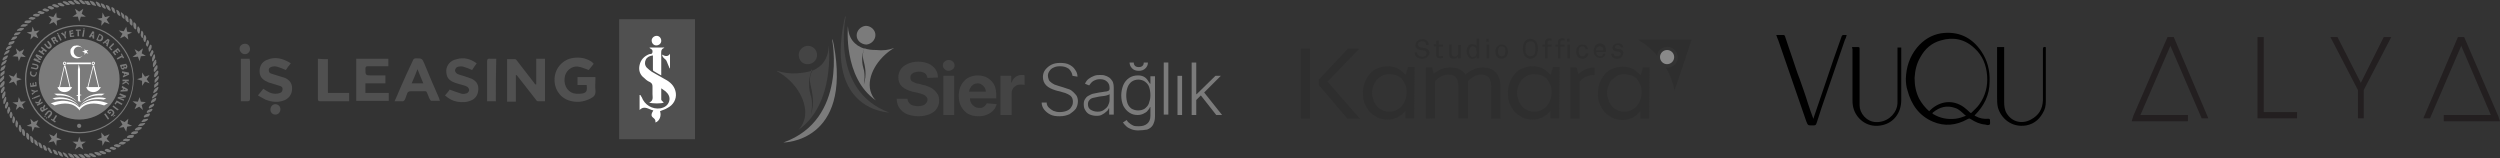 <?xml version="1.0" encoding="utf-8"?>
<!-- Generator: Adobe Illustrator 28.0.0, SVG Export Plug-In . SVG Version: 6.00 Build 0)  -->
<svg version="1.1" id="katman_1" xmlns="http://www.w3.org/2000/svg" xmlns:xlink="http://www.w3.org/1999/xlink" x="0px" y="0px"
	 width="600px" height="38px" viewBox="0 0 600 38" style="enable-background:new 0 0 600 38;" xml:space="preserve">
<rect x="0" y="0" width="600" height="38" fill="#333333" stroke="none"/>
<style type="text/css">
	.st0{fill:#505050;}
	.st1{fill:#FFFFFF;}
	.st2{fill:#231F20;}
	.st3{fill:#2E2E2E;}
	.st4{fill:#898989;}
	.st5{fill-rule:evenodd;clip-rule:evenodd;fill:#444444;}
	.st6{fill:#444444;}
	.st7{fill-rule:evenodd;clip-rule:evenodd;fill:#7B7B7B;}
	.st8{fill:#7B7B7B;}
	.st9{fill-rule:evenodd;clip-rule:evenodd;fill:#FFFFFF;}
</style>
<g>
	<path class="st0" d="M166.8,33.4c-6.1,0-12.1,0-18.2,0c0-9.6,0-19.1,0-28.8c6.1,0,12.1,0,18.2,0C166.8,14.2,166.8,23.7,166.8,33.4z
		"/>
	<path class="st1" d="M158.4,26.7c0.4,1-0.1,2.4-1.1,2.7c0.1-0.6-0.2-0.9-0.6-1.2c-0.5-0.4-0.4-0.9,0.1-1.7
		c-1.1-0.2-2.1-1.3-3.3-0.1c0-1.3,0-2.5,0-3.6c0.1,0,0.1,0,0.2,0c0.1,0.2,0.2,0.4,0.3,0.5c0.7,1.9,2.6,3,4.5,2.7
		c1-0.2,1.8-0.7,2.1-1.7c0.3-1-0.2-1.8-0.9-2.4c-0.3-0.2-0.6-0.4-1-0.7c0,1,0,1.9,0,2.7c0,0.2,0.4,0.5,0.6,0.7
		c-0.3,0.3-2.9,0.3-3.5,0c1.1-0.4,0.8-1.3,0.8-2c0-0.6,0-1.2,0-1.8c0-0.5-0.1-0.8-0.6-1.1c-0.5-0.2-0.9-0.5-1.3-0.9
		c-1.1-0.8-1.5-1.9-1.2-3.2c0.3-1.3,1.1-2.1,2.3-2.6c0.3-0.1,0.7,0.1,0.8-0.5c0.1-0.5-0.2-0.7-0.6-0.9c0,0-0.1-0.1-0.1-0.2
		c1.2,0,2.3,0,3.5,0c0,0.1,0,0.1,0,0.1c-0.9,0.3-0.7,1.1-0.7,1.8c0,1.3,0,2.7,0,4c0,0.2,0,0.4,0,0.8c-0.7-0.4-1.3-0.7-1.9-1.1
		c-0.1-0.1-0.1-0.4-0.1-0.6c0-1,0-2,0-3.1c-0.8,0.1-1.4,0.4-1.7,1c-0.3,0.6-0.3,1.3,0.2,1.9c0.4,0.4,0.8,0.7,1.2,1
		c1.2,0.7,2.5,1.4,3.7,2.1c1.1,0.7,1.9,1.6,2.1,3c0.2,1.5-0.6,2.9-2,3.6C159.6,26.3,159,26.4,158.4,26.7z"/>
	<path class="st1" d="M158.7,9.8c0,0.6-0.5,1.1-1.2,1.1c-0.6,0-1.1-0.5-1.1-1.2c0-0.6,0.6-1.1,1.2-1.1
		C158.2,8.6,158.7,9.1,158.7,9.8z"/>
	<path class="st1" d="M158.9,13.1c0.7,0.4,1.4,0.6,1.9-0.2c0,1.3,0,2.4,0,3.5c0,0-0.1,0-0.1,0c-0.2-0.6-0.5-1.1-0.7-1.7
		C159.8,14.1,159,14,158.9,13.1z"/>
	<g>
		<g>
			<path d="M473.9,27.7c0.1,0.1,0.2,0.2,0.3,0.2c0.9,0.5,1.9,0.7,3,0.6c0.3,0,0.4,0.1,0.4,0.4c0,0.4,0.1,0.9-0.1,1
				c-0.2,0.2-0.7,0.1-1,0c-1.3-0.1-2.4-0.6-3.5-1.3c-0.3-0.2-0.4-0.2-0.8,0c-2.7,1.5-5.5,1.8-8.3,0.6c-3.3-1.4-5.2-4.1-6.1-7.5
				c-0.3-0.9-0.4-1.9-0.4-2.8c0.1-2.8,0.9-5.3,2.7-7.5c1.5-1.8,3.4-3,5.7-3.4c4.1-0.6,7.4,0.9,9.7,4.3c1.5,2.2,2.1,4.6,2,7.3
				C477.5,22.8,476.2,25.4,473.9,27.7C473.9,27.6,474,27.6,473.9,27.7z M463,26.7c0.1-0.1,0.3-0.3,0.4-0.4c2.2-2,5.2-2.5,7.9-0.6
				c0.5,0.4,1,0.8,1.5,1.3c0.1,0.1,0.3,0.2,0.4,0c0.6-0.6,1.3-1.2,1.8-1.9c1.5-2.1,2.1-4.4,1.9-7c-0.2-2.5-1.1-4.8-3-6.5
				c-2.3-2.2-5.1-2.8-8.1-1.9c-2.2,0.6-3.8,2-4.9,4c-0.9,1.5-1.3,3.2-1.4,5c0,1.8,0.3,3.4,1.1,5C461.2,24.8,462,25.8,463,26.7z
				 M471.8,27.8c0-0.1,0-0.1-0.1-0.1c-0.8-0.7-1.5-1.5-2.5-1.8c-2-0.7-3.7-0.2-5.3,1.1c-0.2,0.2-0.1,0.3,0.1,0.4
				c1.7,1,3.4,1.3,5.3,1.1C470.2,28.4,471,28.1,471.8,27.8z"/>
			<path d="M443.2,8.4c-0.1,0.4-0.2,0.8-0.4,1.1c-1.5,4.4-3,8.7-4.5,13.1c-0.8,2.2-1.5,4.4-2.2,6.6c-0.3,0.9-0.3,0.9-1.2,0.9
				c-1,0-1,0-1.4-1c-2.2-6.5-4.5-12.9-6.7-19.4c-0.2-0.4-0.3-0.8-0.5-1.3c0.6,0,1.2,0,1.8,0c0.1,0,0.3,0.2,0.3,0.3
				c0.6,1.9,1.3,3.8,1.9,5.6c0.5,1.5,1,3.1,1.6,4.6c0.7,2,1.4,3.9,2,5.9c0.4,1.2,0.8,2.4,1.3,3.7c0.1-0.1,0.1-0.2,0.1-0.3
				c1-2.9,2-5.9,3-8.8c1.2-3.6,2.4-7.1,3.7-10.7c0.1-0.2,0.2-0.3,0.4-0.3C442.7,8.4,443,8.4,443.2,8.4z"/>
			<path d="M444.5,11.3c0.5,0,1,0,1.5,0c0.2,0,0.3,0.1,0.3,0.3c0,0.4,0,0.9,0,1.3c0,4.1,0,8.3,0,12.4c0,1.8,1.6,3.9,3.9,4
				c2.5,0.1,4.6-1.6,5.1-3.8c0.1-0.4,0.1-0.8,0.1-1.2c0-4.2,0-8.4,0-12.5c0-0.1,0-0.3,0-0.4c0.3,0,0.6,0,0.9,0c0,0.1,0,0.2,0,0.4
				c0,4.1,0,8.1,0,12.2c0,3.2-1.9,5.4-4.4,6c-3.5,0.9-6.2-1.3-7-3.8c-0.2-0.6-0.3-1.3-0.3-2c0-4.1,0-8.3,0-12.4
				C444.5,11.5,444.5,11.4,444.5,11.3z"/>
			<path d="M479.3,11.3c0.6,0,1.1,0,1.7,0c0,0.5,0,0.9,0,1.4c0,3.9,0,7.9,0,11.8c0,0.9,0.1,1.9,0.6,2.7c1.2,2,3.6,2.7,5.8,1.5
				c1.9-1,2.8-2.5,2.9-4.6c0-4.1,0-8.2,0-12.3c0-0.5,0.2-0.6,0.6-0.5c0.1,0,0.1,0.1,0.1,0.2c0,0.1,0,0.2,0,0.3c0,4,0,8,0,12
				c0,0.9,0,1.8-0.4,2.7c-0.9,1.9-2.2,3.2-4.3,3.6c-3.6,0.6-6.1-1.8-6.8-4.3c-0.2-0.8-0.2-1.7-0.2-2.5c0-3.8,0-7.7,0-11.5
				C479.3,11.5,479.3,11.4,479.3,11.3z"/>
		</g>
		<g>
			<polygon class="st2" points="520.2,8.9 512,27.8 511.6,29.1 525.1,29.1 525.1,27.6 513.7,27.6 520.9,11 528.4,28.4 530,28.4 
				521.7,8.9 			"/>
			<polygon class="st2" points="543.3,8.9 541.8,8.9 541.8,28.4 551.3,28.4 551.3,26.9 543.3,26.9 			"/>
			<polygon class="st2" points="566.6,19.9 561,8.9 559.3,8.9 565.9,21.6 565.9,28.4 567.3,28.4 567.3,21.6 573.9,8.9 572.1,8.9 			
				"/>
			<polygon class="st2" points="586.5,29.1 600,29.1 599.6,27.9 591.4,8.9 589.9,8.9 581.6,28.4 583.2,28.4 590.7,11 597.8,27.6 
				586.5,27.6 			"/>
		</g>
		<g>
			<path class="st3" d="M342.6,13.6c-0.3,0.3-0.8,0.5-1.3,0.5c-0.6,0-1-0.2-1.3-0.4c-0.3-0.3-0.5-0.7-0.5-1.1h0.6
				c0,0.3,0.1,0.5,0.3,0.7c0.2,0.2,0.6,0.3,0.9,0.3c0.4,0,0.7-0.1,0.9-0.3c0.1-0.1,0.2-0.3,0.2-0.5c0-0.4-0.2-0.7-0.8-0.7l-0.7-0.1
				c-0.7-0.1-1.2-0.5-1.2-1.2c0-0.3,0.2-0.7,0.4-0.9c0.3-0.3,0.7-0.5,1.2-0.5c0.5,0,0.9,0.1,1.2,0.4c0.3,0.3,0.4,0.6,0.4,1h-0.6
				c0-0.2-0.1-0.4-0.2-0.6c-0.2-0.2-0.5-0.3-0.8-0.3c-0.3,0-0.6,0.1-0.8,0.3c-0.1,0.1-0.2,0.3-0.2,0.5c0,0.4,0.3,0.6,0.7,0.7
				c0.3,0,0.5,0.1,0.8,0.1c0.8,0.1,1.3,0.6,1.3,1.3C343,13.1,342.8,13.4,342.6,13.6z"/>
			<path class="st3" d="M345.6,14c-0.7,0-0.9-0.4-0.9-0.9v-2h-0.6v-0.5h0.6V9.8l0.6-0.1v1h1v0.5h-1v1.9c0,0.3,0.1,0.4,0.4,0.4
				c0.2,0,0.6-0.1,0.6-0.1v0.5C346.2,14,346,14,345.6,14z"/>
			<path class="st3" d="M349.9,14l0-0.5c-0.2,0.4-0.6,0.6-1,0.6c-0.8,0-1.1-0.4-1.1-1.2v-2.2h0.6v2.1c0,0.5,0.2,0.8,0.7,0.8
				c0.2,0,0.4-0.1,0.6-0.2c0.2-0.2,0.3-0.6,0.3-0.9v-1.7h0.6V14H349.9z"/>
			<path class="st3" d="M354.4,14l0-0.4c-0.2,0.3-0.6,0.5-1,0.5c-0.4,0-0.7-0.1-0.9-0.4c-0.3-0.3-0.5-0.8-0.5-1.4
				c0-0.6,0.2-1.1,0.5-1.4c0.2-0.2,0.5-0.3,0.9-0.3c0.4,0,0.8,0.2,1,0.5V9.3h0.6V14H354.4z M354,11.3c-0.1-0.1-0.3-0.2-0.5-0.2
				c-0.7,0-0.9,0.7-0.9,1.3s0.2,1.3,0.9,1.3c0.2,0,0.4-0.1,0.5-0.2c0.3-0.2,0.4-0.6,0.4-1S354.3,11.5,354,11.3z"/>
			<path class="st3" d="M356.7,9.9V9.3h0.6v0.7H356.7z M356.8,14v-3.3h0.6V14H356.8z"/>
			<path class="st3" d="M361.4,13.7c-0.2,0.2-0.6,0.4-1,0.4c-0.4,0-0.8-0.1-1-0.4c-0.4-0.3-0.5-0.8-0.5-1.3c0-0.5,0.1-1,0.5-1.3
				c0.2-0.2,0.6-0.4,1-0.4s0.8,0.1,1,0.4c0.4,0.3,0.5,0.8,0.5,1.3C361.9,12.8,361.8,13.3,361.4,13.7z M361,11.3
				c-0.1-0.1-0.3-0.2-0.6-0.2c-0.3,0-0.5,0.1-0.6,0.2c-0.2,0.2-0.3,0.6-0.3,1s0.1,0.8,0.3,1c0.1,0.1,0.3,0.2,0.6,0.2
				c0.3,0,0.5-0.1,0.6-0.2c0.2-0.2,0.3-0.6,0.3-1S361.3,11.5,361,11.3z"/>
			<path class="st3" d="M368.5,13.6c-0.3,0.3-0.8,0.5-1.2,0.5s-0.9-0.2-1.2-0.5c-0.5-0.5-0.6-1.2-0.6-1.9s0.1-1.4,0.6-1.9
				c0.3-0.3,0.8-0.5,1.2-0.5s0.9,0.2,1.2,0.5c0.5,0.5,0.6,1.2,0.6,1.9S369,13.1,368.5,13.6z M368.1,10.2c-0.2-0.2-0.5-0.3-0.8-0.3
				s-0.6,0.1-0.8,0.3c-0.4,0.4-0.4,1-0.4,1.5c0,0.5,0,1.1,0.4,1.5c0.2,0.2,0.5,0.3,0.8,0.3s0.6-0.1,0.8-0.3c0.4-0.4,0.4-1,0.4-1.5
				S368.5,10.6,368.1,10.2z"/>
			<path class="st3" d="M371.9,9.7c-0.3,0-0.5,0.2-0.5,0.4v0.6h1v0.5h-1V14h-0.6v-2.8h-0.6v-0.5h0.6v-0.6c0-0.5,0.4-0.9,1-0.9
				c0.2,0,0.4,0,0.6,0.1v0.5C372.3,9.7,372.2,9.7,371.9,9.7z"/>
			<path class="st3" d="M375,9.7c-0.3,0-0.5,0.2-0.5,0.4v0.6h1v0.5h-1V14h-0.6v-2.8h-0.6v-0.5h0.6v-0.6c0-0.5,0.4-0.9,1-0.9
				c0.2,0,0.4,0,0.6,0.1v0.5C375.4,9.7,375.2,9.7,375,9.7z M376.1,9.9V9.3h0.6v0.7H376.1z M376.2,14v-3.3h0.6V14H376.2z"/>
			<path class="st3" d="M380.8,13.7c-0.2,0.2-0.6,0.4-1,0.4c-0.6,0-1-0.3-1.2-0.6c-0.2-0.3-0.3-0.6-0.3-1.1c0-0.5,0.1-0.9,0.3-1.1
				c0.2-0.3,0.6-0.6,1.2-0.6c0.4,0,0.7,0.1,0.9,0.3c0.2,0.2,0.4,0.5,0.4,0.8h-0.6c0-0.2-0.1-0.4-0.2-0.5c-0.1-0.1-0.3-0.2-0.5-0.2
				c-0.3,0-0.4,0.1-0.6,0.2c-0.3,0.2-0.3,0.6-0.3,1c0,0.4,0.1,0.8,0.3,1c0.1,0.1,0.3,0.2,0.6,0.2c0.2,0,0.4-0.1,0.6-0.2
				c0.1-0.1,0.2-0.3,0.2-0.5h0.6C381.2,13.2,381,13.5,380.8,13.7z"/>
			<path class="st3" d="M385.4,12.5h-2.3c0,0.3,0.1,0.6,0.3,0.8c0.1,0.1,0.4,0.2,0.6,0.2c0.3,0,0.5-0.1,0.6-0.2
				c0.1-0.1,0.1-0.2,0.2-0.4h0.5c0,0.3-0.2,0.6-0.5,0.8c-0.2,0.2-0.5,0.2-0.8,0.2c-0.5,0-0.8-0.2-1.1-0.5c-0.3-0.3-0.4-0.8-0.4-1.2
				c0-0.4,0.1-0.7,0.3-1.1c0.2-0.4,0.7-0.7,1.2-0.7c0.4,0,0.8,0.2,1,0.4c0.3,0.3,0.4,0.7,0.4,1.2V12.5z M384.6,11.4
				c-0.1-0.2-0.4-0.3-0.7-0.3c-0.6,0-0.9,0.5-0.9,1h1.8C384.8,11.8,384.8,11.5,384.6,11.4z"/>
			<path class="st3" d="M389.2,13.7c-0.3,0.3-0.6,0.4-1.1,0.4c-0.4,0-0.8-0.1-1.1-0.4c-0.2-0.2-0.3-0.5-0.3-0.8h0.6
				c0,0.2,0.1,0.4,0.3,0.5c0.1,0.1,0.4,0.1,0.6,0.1c0.2,0,0.4,0,0.6-0.2c0.1-0.1,0.2-0.2,0.2-0.4c0-0.2-0.2-0.4-0.5-0.5l-0.7-0.1
				c-0.5-0.1-0.8-0.4-0.8-0.9c0-0.3,0.1-0.5,0.3-0.6c0.2-0.2,0.6-0.4,1-0.4c0.4,0,0.8,0.1,1.1,0.4c0.1,0.2,0.2,0.4,0.2,0.6h-0.6
				c0-0.2-0.1-0.3-0.2-0.4c-0.1-0.1-0.3-0.2-0.5-0.2c-0.1,0-0.2,0-0.4,0.1c-0.2,0.1-0.3,0.3-0.3,0.4c0,0.3,0.2,0.4,0.4,0.4
				c0.2,0,0.4,0.1,0.8,0.1c0.5,0.1,0.8,0.4,0.8,0.9C389.5,13.3,389.3,13.5,389.2,13.7z"/>
		</g>
		<path class="st3" d="M314.4,11.7v16.8h-2.2V11.7H314.4z M326.2,11.7l-7.6,7.9l7.8,8.9h-3l-6.9-8.1v-1.3l7-7.4H326.2z"/>
		<path class="st3" d="M342.2,28.5V16.2h1.5l0.4,1.5c1.2-1,2.5-1.5,3.9-1.5c1.8,0,3,0.6,3.7,1.7c1.3-1.1,2.7-1.7,4.1-1.7
			c2.8,0,4.3,1.6,4.3,4.7v7.6h-2.2v-7.8c0-1.8-0.8-2.8-2.3-2.8c-1.2,0-2.3,0.5-3.3,1.6v8.9H350v-7.7c0-1.9-0.8-2.8-2.3-2.8
			c-1.2,0-2.3,0.5-3.3,1.6v8.9L342.2,28.5L342.2,28.5z"/>
		<path class="st3" d="M339.4,28.4h-2.1v-1.7h-0.1c-1.1,1.3-2.5,2-4.2,2c-0.9,0-1.7-0.2-2.4-0.5c-0.7-0.4-1.3-0.8-1.9-1.4
			c-0.5-0.6-0.9-1.3-1.2-2c-0.3-0.8-0.4-1.6-0.4-2.4c0-0.9,0.1-1.7,0.4-2.5c0.3-0.8,0.7-1.5,1.2-2.1c0.5-0.6,1.1-1.1,1.9-1.4
			s1.6-0.5,2.5-0.5c0.8,0,1.6,0.2,2.3,0.5c0.7,0.4,1.3,0.9,1.9,1.5h0.1l0.5-1.8l1.6,0L339.4,28.4L339.4,28.4z M333.3,17.8
			c-0.6,0-1.2,0.1-1.6,0.4c-0.5,0.2-0.9,0.6-1.3,1c-0.3,0.4-0.6,0.9-0.8,1.4c-0.2,0.5-0.3,1.1-0.3,1.6c0,0.6,0.1,1.2,0.3,1.7
			c0.2,0.6,0.4,1,0.8,1.5c0.3,0.4,0.8,0.8,1.3,1c0.5,0.3,1.1,0.4,1.7,0.4c0.7,0,1.3-0.1,1.8-0.4c0.5-0.3,0.9-0.6,1.3-1
			c0.3-0.4,0.6-0.9,0.8-1.5c0.2-0.6,0.3-1.1,0.3-1.8c0-0.6-0.1-1.2-0.3-1.7c-0.2-0.5-0.5-1-0.8-1.4c-0.3-0.4-0.8-0.7-1.3-0.9
			C334.5,17.9,334,17.8,333.3,17.8z"/>
		<path class="st3" d="M374.2,28.4h-2.1v-1.7h-0.1c-1.1,1.3-2.5,2-4.2,2c-0.9,0-1.7-0.2-2.4-0.5c-0.7-0.4-1.3-0.8-1.9-1.4
			c-0.5-0.6-0.9-1.3-1.2-2c-0.3-0.8-0.4-1.6-0.4-2.4c0-0.9,0.1-1.7,0.4-2.5c0.3-0.8,0.7-1.5,1.2-2.1c0.5-0.6,1.1-1.1,1.9-1.4
			c0.7-0.3,1.6-0.5,2.5-0.5c0.8,0,1.6,0.2,2.3,0.5c0.7,0.4,1.3,0.9,1.9,1.5h0.1l0.5-1.8l1.6,0L374.2,28.4L374.2,28.4z M368.1,17.8
			c-0.6,0-1.2,0.1-1.6,0.4c-0.5,0.2-0.9,0.6-1.3,1c-0.3,0.4-0.6,0.9-0.8,1.4c-0.2,0.5-0.3,1.1-0.3,1.6c0,0.6,0.1,1.2,0.3,1.7
			c0.2,0.6,0.4,1,0.8,1.5c0.3,0.4,0.8,0.8,1.3,1c0.5,0.3,1.1,0.4,1.7,0.4c0.7,0,1.3-0.1,1.8-0.4c0.5-0.3,0.9-0.6,1.3-1
			c0.3-0.4,0.6-0.9,0.8-1.5c0.2-0.6,0.3-1.1,0.3-1.8c0-0.6-0.1-1.2-0.3-1.7c-0.2-0.5-0.5-1-0.8-1.4c-0.3-0.4-0.8-0.7-1.3-0.9
			C369.4,17.9,368.8,17.8,368.1,17.8z"/>
		<path class="st3" d="M395.8,28.5h-2.1v-1.7h-0.1c-1.1,1.3-2.5,2-4.2,2c-0.9,0-1.7-0.2-2.4-0.5c-0.7-0.4-1.3-0.8-1.9-1.4
			c-0.5-0.6-0.9-1.3-1.2-2c-0.3-0.8-0.4-1.6-0.4-2.4c0-0.9,0.1-1.7,0.4-2.5c0.3-0.8,0.7-1.5,1.2-2.1c0.5-0.6,1.1-1.1,1.9-1.4
			c0.7-0.3,1.6-0.5,2.5-0.5c0.8,0,1.6,0.2,2.3,0.5c0.7,0.4,1.3,0.9,1.9,1.5h0.1l0.5-1.8l1.6,0L395.8,28.5L395.8,28.5z M389.7,17.8
			c-0.6,0-1.2,0.1-1.6,0.4s-0.9,0.6-1.3,1s-0.6,0.9-0.8,1.4c-0.2,0.5-0.3,1.1-0.3,1.6c0,0.6,0.1,1.2,0.3,1.7c0.2,0.6,0.4,1,0.8,1.5
			c0.3,0.4,0.8,0.8,1.3,1c0.5,0.3,1.1,0.4,1.7,0.4c0.7,0,1.3-0.1,1.8-0.4c0.5-0.3,0.9-0.6,1.3-1c0.3-0.4,0.6-0.9,0.8-1.5
			c0.2-0.6,0.3-1.1,0.3-1.8c0-0.6-0.1-1.2-0.3-1.7s-0.5-1-0.8-1.4c-0.3-0.4-0.8-0.7-1.3-0.9C390.9,18,390.4,17.8,389.7,17.8z"/>
		<path class="st3" d="M376.9,28.5V16.2h1.5l0.4,1.6c1.1-1,2.4-1.6,3.9-1.6V18c-1.5,0-2.7,0.5-3.6,1.6v8.9H376.9z"/>
		<path class="st3" d="M398.7,11.7c1.1-0.8,2.7-0.5,3.5,0.6c0.8,1.1,0.6,2.7-0.6,3.5c-0.6,0.4-1.2,0.5-1.8,0.4
			c1,1.7,1.7,3.6,2.1,5.5L406,9.5h-12.9c1.7,1,3.2,2.2,4.6,3.8C397.8,12.6,398.1,12,398.7,11.7z"/>
		<ellipse class="st4" cx="400.1" cy="13.7" rx="1.7" ry="1.7"/>
		<path class="st5" d="M191.6,31.2L191.6,31.2c0.7-0.7,1.2-1.6,1.5-2.7c0.9-3.9-2-8.9-6.6-11.4l0-0.1c1.5,0.5,3.1,0.7,4.8,0.6
			c1.3-0.1,2.5-0.3,3.5-0.6c-0.6,1.2-0.9,3.5-0.3,5.6c0.8,2.2,0.1,5,0.1,5.1c1-3.1,0.3-5.6-0.1-7.5c-0.4-1.9,0.4-3.1,0.4-3.1l0-0.1
			c2.5-1,3.9-3,4-6C198.9,10.9,200.5,24.9,191.6,31.2"/>
		<path class="st6" d="M191.7,13.2c0-1.2,1-2.2,2.2-2.2c1.2,0,2.2,1,2.2,2.2c0,1.2-1,2.2-2.2,2.2C192.7,15.5,191.7,14.5,191.7,13.2"
			/>
		<path class="st7" d="M214.6,11.5L214.6,11.5c-4,2.4-6.6,6.8-5.7,10.3c0.3,1,0.7,1.7,1.3,2.3v0c-7.9-5.5-6.7-17.8-6.7-17.8
			c0.1,2.8,1.5,4.6,4,5.4c-0.6,0.9-0.8,2.9-0.3,4.6c0.6,1.8,0.1,4,0.1,4.1c0.8-2.6,0.3-4.5-0.1-6.1c-0.4-1.5,0.3-2.6,0.3-2.6l0-0.1
			c0.8,0.3,1.7,0.4,2.8,0.4C211.9,12.2,213.3,12,214.6,11.5"/>
		<path class="st8" d="M205.6,8.5c0-1.2,1-2.2,2.2-2.3c1.2,0,2.3,1,2.3,2.2c0,1.2-1,2.2-2.2,2.3C206.6,10.6,205.6,9.7,205.6,8.5"/>
		<path class="st5" d="M203,3.9c0,0-3.9,17.8,10.4,23.1c0,0-15.3-0.3-10.8-22.1C202.9,3.6,203,3.9,203,3.9"/>
		<path class="st7" d="M199.7,9.5c0,0,3.9,19.2-11.7,24.7c0,0,16.5,0,12.1-23.5C199.8,9.1,199.7,9.5,199.7,9.5"/>
		<path class="st9" d="M194.9,16.6l-0.1,0.2c-0.1,0-0.1,0-0.1,0.1C194.8,16.8,194.9,16.7,194.9,16.6"/>
		<path class="st9" d="M207.6,11.6l0,0.1c0,0,0,0-0.1,0C207.6,11.7,207.6,11.6,207.6,11.6"/>
		<path class="st6" d="M222.6,18.7c-0.1-0.5-0.3-0.9-0.6-1.1c-0.4-0.3-0.9-0.4-1.5-0.4c-0.4,0-0.8,0.1-1.1,0.2
			c-0.3,0.1-0.5,0.3-0.7,0.5s-0.2,0.5-0.2,0.7c0,0.2,0,0.4,0.1,0.6c0.1,0.2,0.3,0.3,0.4,0.4c0.2,0.1,0.4,0.2,0.7,0.3
			c0.2,0.1,0.5,0.2,0.8,0.2l1.1,0.3c0.6,0.1,1,0.3,1.5,0.5s0.9,0.5,1.2,0.8c0.3,0.3,0.6,0.7,0.8,1c0.2,0.4,0.3,0.9,0.3,1.4
			c0,0.8-0.2,1.4-0.6,2c-0.4,0.6-1,1-1.7,1.3c-0.7,0.3-1.6,0.5-2.7,0.5c-1,0-1.9-0.2-2.7-0.5c-0.8-0.3-1.3-0.8-1.8-1.4
			c-0.4-0.6-0.7-1.4-0.7-2.3h2.6c0,0.4,0.2,0.8,0.4,1c0.2,0.3,0.5,0.5,0.9,0.6c0.4,0.1,0.8,0.2,1.2,0.2s0.9-0.1,1.2-0.2
			c0.3-0.1,0.6-0.3,0.8-0.6c0.2-0.2,0.3-0.5,0.3-0.8c0-0.3-0.1-0.5-0.3-0.7c-0.2-0.2-0.4-0.4-0.7-0.5c-0.3-0.1-0.7-0.3-1.2-0.4
			l-1.4-0.3c-1.1-0.3-1.9-0.7-2.5-1.2c-0.6-0.6-0.9-1.3-0.9-2.2c0-0.8,0.2-1.4,0.6-2c0.4-0.6,1-1,1.7-1.3c0.7-0.3,1.5-0.5,2.5-0.5
			c1,0,1.8,0.2,2.5,0.5c0.7,0.3,1.2,0.8,1.6,1.3c0.4,0.6,0.6,1.2,0.6,2L222.6,18.7L222.6,18.7z"/>
		<path class="st6" d="M227.7,17c-0.4,0-0.7-0.1-1-0.4s-0.4-0.6-0.4-0.9c0-0.4,0.1-0.7,0.4-0.9c0.3-0.3,0.6-0.4,1-0.4
			c0.4,0,0.7,0.1,1,0.4c0.3,0.3,0.4,0.6,0.4,0.9s-0.1,0.7-0.4,0.9C228.4,16.8,228.1,17,227.7,17 M226.4,18.2h2.6v9.4h-2.6V18.2z"/>
		<path class="st6" d="M239.1,23.6v-0.7c0-0.8-0.1-1.5-0.3-2.1s-0.6-1.1-1-1.5c-0.4-0.4-0.9-0.7-1.4-0.9c-0.6-0.2-1.1-0.3-1.7-0.3
			c-0.9,0-1.7,0.2-2.4,0.6c-0.7,0.4-1.2,1-1.6,1.7s-0.6,1.6-0.6,2.6s0.2,1.9,0.6,2.6c0.4,0.7,0.9,1.3,1.6,1.7
			c0.7,0.4,1.5,0.6,2.5,0.6c0.8,0,1.5-0.1,2.1-0.4c0.6-0.2,1.1-0.6,1.5-1c0.4-0.4,0.6-0.9,0.8-1.5l-2.4-0.2
			c-0.1,0.2-0.2,0.4-0.4,0.6s-0.4,0.3-0.6,0.4s-0.5,0.1-0.8,0.1c-0.4,0-0.8-0.1-1.1-0.3c-0.3-0.2-0.6-0.5-0.8-0.8
			c-0.2-0.3-0.3-0.8-0.3-1.2l0,0H239.1z M233.6,20.3c0.3-0.2,0.7-0.3,1-0.3c0.4,0,0.7,0.1,1,0.3s0.5,0.4,0.7,0.7
			c0.2,0.3,0.3,0.6,0.3,1h-4c0-0.3,0.1-0.7,0.3-0.9C233.1,20.7,233.3,20.5,233.6,20.3z"/>
		<path class="st6" d="M240.1,27.6v-9.4h2.6v1.6h0.1c0.2-0.6,0.5-1,0.9-1.3c0.4-0.3,0.9-0.5,1.4-0.5c0.1,0,0.3,0,0.4,0
			c0.2,0,0.3,0,0.4,0.1v2.3c-0.1,0-0.3-0.1-0.5-0.1c-0.2,0-0.4,0-0.6,0c-0.4,0-0.7,0.1-1,0.3c-0.3,0.2-0.6,0.4-0.7,0.7
			c-0.2,0.3-0.3,0.6-0.3,1v5.3L240.1,27.6L240.1,27.6z"/>
		<path class="st8" d="M257.4,18.2c-0.1-0.7-0.4-1.2-0.9-1.7c-0.6-0.4-1.2-0.6-2.1-0.6c-0.6,0-1.1,0.1-1.5,0.3
			c-0.5,0.2-0.8,0.5-1,0.8c-0.3,0.4-0.4,0.8-0.4,1.2c0,0.3,0.1,0.6,0.2,0.9c0.1,0.3,0.3,0.5,0.6,0.7c0.2,0.2,0.5,0.3,0.8,0.5
			c0.3,0.1,0.6,0.2,0.9,0.3l1.3,0.4c0.4,0.1,0.8,0.3,1.2,0.4s0.8,0.4,1.1,0.7c0.3,0.3,0.6,0.6,0.8,0.9c0.2,0.4,0.3,0.8,0.3,1.3
			c0,0.7-0.2,1.3-0.5,1.8c-0.4,0.5-0.9,0.9-1.5,1.3c-0.7,0.3-1.4,0.5-2.4,0.5c-0.9,0-1.6-0.1-2.2-0.4c-0.6-0.3-1.1-0.7-1.5-1.2
			c-0.4-0.5-0.6-1.1-0.6-1.7h1.2c0,0.5,0.2,0.9,0.5,1.2c0.3,0.3,0.7,0.6,1.1,0.8c0.5,0.2,1,0.3,1.5,0.3c0.6,0,1.2-0.1,1.7-0.3
			c0.5-0.2,0.9-0.5,1.1-0.9c0.3-0.4,0.4-0.8,0.4-1.3c0-0.4-0.1-0.8-0.3-1.1c-0.2-0.3-0.5-0.5-0.9-0.7c-0.4-0.2-0.9-0.4-1.4-0.5
			l-1.5-0.4c-1-0.3-1.8-0.7-2.3-1.2s-0.8-1.2-0.8-2c0-0.7,0.2-1.3,0.6-1.8c0.4-0.5,0.9-0.9,1.5-1.2s1.3-0.4,2.1-0.4
			c0.8,0,1.5,0.1,2.1,0.4c0.6,0.3,1.1,0.7,1.4,1.2c0.4,0.5,0.6,1.1,0.6,1.7L257.4,18.2L257.4,18.2z"/>
		<path class="st8" d="M263.2,27.8c-0.6,0-1.1-0.1-1.6-0.3c-0.5-0.2-0.9-0.6-1.1-1c-0.3-0.4-0.4-0.9-0.4-1.5c0-0.5,0.1-0.9,0.3-1.2
			c0.2-0.3,0.4-0.6,0.8-0.8s0.7-0.4,1.1-0.5c0.5-0.1,1-0.2,1.5-0.3s1-0.1,1.3-0.2c0.4,0,0.7-0.1,0.9-0.2c0.2-0.1,0.3-0.3,0.3-0.5
			v-0.2c0-0.7-0.2-1.1-0.6-1.5s-1-0.6-1.7-0.6c-0.7,0-1.2,0.2-1.7,0.5c-0.4,0.3-0.7,0.7-0.9,1l-1-0.4c0.2-0.5,0.5-0.9,0.9-1.2
			c0.4-0.3,0.8-0.5,1.3-0.7s1-0.2,1.4-0.2c0.4,0,0.8,0,1.1,0.1c0.4,0.1,0.8,0.3,1.1,0.5c0.3,0.2,0.6,0.6,0.8,0.9
			c0.2,0.4,0.3,0.9,0.3,1.6v6.4h-1.1v-1.5h-0.1c-0.1,0.3-0.3,0.6-0.6,0.8c-0.3,0.3-0.6,0.5-1,0.7C264.2,27.7,263.8,27.8,263.2,27.8
			 M263.4,26.8c0.6,0,1.1-0.1,1.5-0.4c0.4-0.3,0.8-0.6,1-1c0.2-0.4,0.4-0.9,0.4-1.4v-1.4c-0.1,0.1-0.2,0.1-0.4,0.2
			c-0.2,0.1-0.4,0.1-0.7,0.2c-0.3,0-0.5,0.1-0.8,0.1c-0.3,0-0.5,0.1-0.7,0.1c-0.5,0.1-1,0.2-1.4,0.3c-0.4,0.1-0.7,0.3-0.9,0.6
			c-0.2,0.2-0.3,0.6-0.3,0.9c0,0.6,0.2,1,0.6,1.3C262.2,26.6,262.7,26.8,263.4,26.8"/>
		<path class="st8" d="M273.2,31.3c-0.7,0-1.2-0.1-1.7-0.3c-0.5-0.2-0.9-0.4-1.2-0.7c-0.3-0.3-0.6-0.6-0.8-0.9l0.9-0.6
			c0.1,0.2,0.3,0.5,0.6,0.7c0.2,0.2,0.5,0.4,0.9,0.6c0.4,0.2,0.8,0.2,1.4,0.2c0.9,0,1.5-0.2,2-0.6c0.5-0.4,0.8-1,0.8-1.9v-2.1h-0.1
			c-0.1,0.3-0.3,0.6-0.6,0.9c-0.2,0.3-0.6,0.5-1,0.7s-0.9,0.3-1.4,0.3c-0.8,0-1.4-0.2-2-0.6s-1-0.9-1.4-1.6
			c-0.3-0.7-0.5-1.5-0.5-2.5c0-0.9,0.2-1.8,0.5-2.5c0.3-0.7,0.8-1.3,1.4-1.7c0.6-0.4,1.3-0.6,2.1-0.6c0.6,0,1,0.1,1.4,0.3
			c0.4,0.2,0.7,0.5,0.9,0.8c0.2,0.3,0.4,0.6,0.6,0.9h0.1v-1.8h1.1v9.7c0,0.8-0.2,1.4-0.5,2c-0.3,0.5-0.8,0.9-1.4,1.1
			C274.6,31.2,273.9,31.3,273.2,31.3 M273.1,26.5c0.6,0,1.1-0.1,1.6-0.4c0.4-0.3,0.8-0.7,1-1.2c0.2-0.6,0.4-1.2,0.4-2
			c0-0.7-0.1-1.4-0.3-2c-0.2-0.6-0.6-1-1-1.3s-1-0.5-1.6-0.5s-1.2,0.2-1.6,0.5c-0.4,0.3-0.8,0.8-1,1.4c-0.2,0.6-0.3,1.2-0.3,1.9
			c0,0.7,0.1,1.3,0.3,1.9c0.2,0.6,0.6,1,1,1.3C272,26.3,272.5,26.5,273.1,26.5 M274.5,15h1c0,0.6-0.2,1-0.6,1.4S274,17,273.3,17
			c-0.7,0-1.2-0.2-1.6-0.6c-0.4-0.4-0.6-0.9-0.6-1.4h1c0,0.3,0.1,0.6,0.3,0.8c0.2,0.2,0.5,0.3,0.9,0.3c0.4,0,0.7-0.1,0.9-0.3
			C274.4,15.6,274.5,15.4,274.5,15"/>
		<rect x="279.3" y="15" class="st8" width="1.1" height="12.5"/>
		<rect x="282.6" y="18.2" class="st8" width="1.1" height="9.4"/>
		<polygon class="st8" points="291.9,27.6 293.3,27.6 289,22.2 293,18.2 291.7,18.2 287.2,22.6 287.1,22.6 287.1,15 286,15 
			286,27.6 287.1,27.6 287.1,24 288.2,22.9 		"/>
		<path class="st8" d="M13,36.7l-0.3-0.6c-0.1-0.1,0.1-0.2,0.2-0.2l0.2,0.1c0.2,0.1,0.4,0.2,0.5,0.4l0.3,0.6
			c0.1,0.1-0.1,0.2-0.2,0.2l-0.2-0.1C13.2,37,13,36.9,13,36.7L13,36.7z"/>
		<path class="st8" d="M14.2,37.1l-0.3-0.6c-0.1-0.1,0.1-0.3,0.2-0.2l0.2,0.1c0.2,0.1,0.4,0.2,0.5,0.4l0.3,0.6
			c0.1,0.1-0.1,0.3-0.2,0.2l-0.2-0.1C14.5,37.4,14.3,37.3,14.2,37.1L14.2,37.1z"/>
		<path class="st8" d="M15.5,37.4l-0.4-0.6c-0.1-0.1,0-0.3,0.2-0.2l0.2,0.1c0.2,0.1,0.4,0.2,0.5,0.4l0.4,0.6c0.1,0.1,0,0.3-0.2,0.2
			L16,37.7C15.8,37.7,15.6,37.5,15.5,37.4L15.5,37.4z"/>
		<path class="st8" d="M16.8,37.6L16.4,37c-0.1-0.1,0-0.3,0.2-0.2l0.3,0.1c0.2,0,0.4,0.2,0.5,0.3l0.4,0.5c0.1,0.1,0,0.3-0.2,0.2
			l-0.3-0.1C17.1,37.9,16.9,37.7,16.8,37.6L16.8,37.6z"/>
		<path class="st8" d="M18.1,37.7l-0.5-0.5c-0.1-0.1,0-0.3,0.1-0.2l0.3,0c0.2,0,0.4,0.1,0.6,0.3l0.5,0.5c0.1,0.1,0,0.3-0.1,0.2
			l-0.3,0C18.4,37.9,18.2,37.8,18.1,37.7L18.1,37.7z"/>
		<path class="st8" d="M19.4,37.7l-0.5-0.5c-0.1-0.1,0-0.3,0.1-0.2l0.3,0c0.2,0,0.4,0.1,0.6,0.2l0.5,0.5c0.1,0.1,0,0.3-0.1,0.2
			l-0.3,0C19.7,37.9,19.5,37.8,19.4,37.7L19.4,37.7z"/>
		<path class="st8" d="M20.7,37.6l-0.5-0.4c-0.1-0.1,0-0.3,0.1-0.3l0.3,0c0.2,0,0.4,0.1,0.6,0.2l0.5,0.4c0.1,0.1,0,0.3-0.1,0.3
			l-0.3,0C21.1,37.8,20.9,37.8,20.7,37.6L20.7,37.6z"/>
		<path class="st8" d="M22,37.5l-0.6-0.4c-0.1-0.1,0-0.3,0.1-0.3l0.3,0c0.2,0,0.4,0,0.6,0.2l0.6,0.4c0.1,0.1,0,0.3-0.1,0.3l-0.3,0
			C22.4,37.7,22.2,37.6,22,37.5L22,37.5z"/>
		<path class="st8" d="M23.3,37.2l-0.6-0.4c-0.1-0.1-0.1-0.2,0.1-0.3l0.3,0c0.2,0,0.4,0,0.6,0.1l0.6,0.4c0.1,0.1,0.1,0.2-0.1,0.3
			l-0.3,0C23.7,37.4,23.5,37.3,23.3,37.2L23.3,37.2z"/>
		<polygon class="st7" points="14.8,33.5 13.6,33.7 13.5,35 12.9,33.9 11.6,34.2 12.4,33.3 11.8,32.2 12.9,32.7 13.7,31.8 13.6,33 
			14.8,33.5 		"/>
		<polygon class="st7" points="20.6,34 19.6,34.7 20,35.9 19,35.2 18,35.9 18.4,34.7 17.4,34 18.7,34 19,32.8 19.4,34 20.6,34 		"/>
		<path class="st8" d="M19,28.7c-5.3,0-9.7-4.3-9.7-9.7c0-5.3,4.3-9.7,9.7-9.7c5.3,0,9.7,4.3,9.7,9.7C28.7,24.3,24.4,28.7,19,28.7
			L19,28.7z"/>
		<path class="st8" d="M19,6.3C12,6.3,6.3,12,6.3,19c0,7,5.7,12.7,12.8,12.7c7,0,12.8-5.7,12.8-12.7C31.8,12,26.1,6.3,19,6.3L19,6.3
			z M19,32C11.8,32,6,26.2,6,19C6,11.8,11.8,6,19,6c7.2,0,13.1,5.8,13.1,13C32.1,26.2,26.2,32,19,32L19,32z"/>
		<polygon class="st8" points="13,28.9 13.4,29.1 13.2,29.4 12.2,28.7 12.3,28.5 12.7,28.7 13.4,27.6 13.7,27.8 13,28.9 		"/>
		<path class="st8" d="M1.5,12.3L2.1,12c0.1-0.1,0.2,0.1,0.2,0.2l-0.1,0.2c-0.1,0.2-0.3,0.4-0.4,0.4l-0.6,0.3C1,13.3,0.9,13.1,1,13
			l0.1-0.2C1.2,12.6,1.3,12.4,1.5,12.3L1.5,12.3z"/>
		<path class="st8" d="M1.1,13.6l0.6-0.3c0.1-0.1,0.2,0.1,0.2,0.2l-0.1,0.2c-0.1,0.2-0.2,0.4-0.4,0.5l-0.6,0.3
			c-0.1,0.1-0.2-0.1-0.2-0.2L0.7,14C0.8,13.8,0.9,13.7,1.1,13.6L1.1,13.6z"/>
		<path class="st8" d="M0.8,14.8l0.6-0.4c0.1-0.1,0.3,0.1,0.2,0.2l-0.1,0.2c-0.1,0.2-0.2,0.4-0.4,0.5l-0.6,0.4
			c-0.1,0.1-0.3,0-0.2-0.2l0.1-0.2C0.4,15.1,0.6,14.9,0.8,14.8L0.8,14.8z"/>
		<path class="st8" d="M0.5,16.1l0.6-0.4c0.1-0.1,0.3,0,0.2,0.2l-0.1,0.3c-0.1,0.2-0.2,0.4-0.3,0.5L0.3,17c-0.1,0.1-0.3,0-0.2-0.2
			l0.1-0.3C0.2,16.4,0.3,16.2,0.5,16.1L0.5,16.1z"/>
		<path class="st8" d="M0.4,17.4L0.9,17c0.1-0.1,0.3,0,0.2,0.1l0,0.3c0,0.2-0.1,0.4-0.3,0.5l-0.5,0.4c-0.1,0.1-0.3,0-0.2-0.1l0-0.3
			C0.1,17.7,0.2,17.5,0.4,17.4L0.4,17.4z"/>
		<path class="st8" d="M0.3,18.7l0.5-0.5c0.1-0.1,0.3,0,0.2,0.1l0,0.3c0,0.2-0.1,0.4-0.3,0.6l-0.5,0.5c-0.1,0.1-0.3,0-0.2-0.1l0-0.3
			C0,19,0.1,18.8,0.3,18.7L0.3,18.7z"/>
		<path class="st8" d="M0.3,20l0.5-0.5c0.1-0.1,0.3,0,0.3,0.1l0,0.3c0,0.2-0.1,0.4-0.2,0.6L0.3,21c-0.1,0.1-0.3,0-0.3-0.1l0-0.3
			C0.1,20.4,0.2,20.2,0.3,20L0.3,20z"/>
		<path class="st8" d="M0.4,21.3l0.4-0.5c0.1-0.1,0.3,0,0.3,0.1l0,0.3c0,0.2-0.1,0.4-0.2,0.6l-0.4,0.5c-0.1,0.1-0.3,0-0.3-0.1l0-0.3
			C0.2,21.7,0.3,21.5,0.4,21.3L0.4,21.3z"/>
		<path class="st8" d="M0.6,22.6L1,22c0.1-0.1,0.3-0.1,0.3,0.1l0,0.3c0,0.2,0,0.4-0.1,0.6l-0.4,0.6c-0.1,0.1-0.3,0.1-0.3-0.1l0-0.3
			C0.5,23,0.5,22.8,0.6,22.6L0.6,22.6z"/>
		<path class="st8" d="M0.9,23.9l0.3-0.6c0.1-0.1,0.2-0.1,0.3,0.1l0,0.3c0,0.2,0,0.4-0.1,0.6l-0.3,0.6c-0.1,0.1-0.2,0.1-0.3-0.1
			l0-0.3C0.8,24.3,0.8,24,0.9,23.9L0.9,23.9z"/>
		<path class="st8" d="M1.3,25.1l0.3-0.6c0.1-0.1,0.2-0.1,0.3,0L2,24.8C2,25,2,25.2,1.9,25.4L1.6,26c-0.1,0.1-0.2,0.1-0.3,0
			l-0.1-0.2C1.2,25.5,1.2,25.3,1.3,25.1L1.3,25.1z"/>
		<path class="st8" d="M1.8,26.3L2,25.7c0-0.1,0.2-0.1,0.3,0L2.4,26c0.1,0.2,0.1,0.4,0,0.6l-0.3,0.6c0,0.1-0.2,0.1-0.3,0L1.8,27
			C1.7,26.7,1.7,26.5,1.8,26.3L1.8,26.3z"/>
		<path class="st8" d="M2.3,27.5l0.2-0.6c0-0.1,0.2-0.1,0.3,0l0.1,0.2C3,27.3,3,27.5,3,27.7l-0.2,0.6c0,0.1-0.2,0.1-0.3,0l-0.1-0.2
			C2.3,27.9,2.3,27.7,2.3,27.5L2.3,27.5z"/>
		<path class="st8" d="M3,28.7L3.1,28c0-0.1,0.2-0.1,0.3,0l0.1,0.2c0.1,0.2,0.1,0.4,0.1,0.6l-0.2,0.7c0,0.1-0.2,0.1-0.3,0l-0.1-0.2
			C3,29.1,2.9,28.9,3,28.7L3,28.7z"/>
		<path class="st8" d="M3.7,29.7l0.1-0.7c0-0.1,0.2-0.2,0.3,0l0.1,0.2c0.1,0.2,0.2,0.4,0.1,0.6l-0.1,0.7c0,0.1-0.2,0.2-0.3,0
			l-0.1-0.2C3.7,30.2,3.7,30,3.7,29.7L3.7,29.7z"/>
		<path class="st8" d="M4.5,30.8l0.1-0.7c0-0.1,0.2-0.2,0.3-0.1L5,30.3c0.1,0.2,0.2,0.4,0.2,0.6l-0.1,0.7c0,0.1-0.2,0.2-0.3,0.1
			l-0.1-0.2C4.5,31.2,4.5,31,4.5,30.8L4.5,30.8z"/>
		<path class="st8" d="M5.3,31.8l0-0.7c0-0.1,0.2-0.2,0.3-0.1l0.2,0.2C5.9,31.4,6,31.6,6,31.8l0,0.7c0,0.1-0.2,0.2-0.3,0.1l-0.2-0.2
			C5.4,32.2,5.3,32,5.3,31.8L5.3,31.8z"/>
		<path class="st8" d="M6.3,32.7l0-0.7c0-0.1,0.2-0.2,0.3-0.1l0.2,0.2c0.2,0.2,0.2,0.4,0.2,0.6l0,0.7c0,0.1-0.2,0.2-0.3,0.1
			l-0.2-0.2C6.4,33.1,6.3,32.9,6.3,32.7L6.3,32.7z"/>
		<path class="st8" d="M7.3,33.5l-0.1-0.7c0-0.1,0.2-0.2,0.3-0.1l0.2,0.2c0.2,0.2,0.3,0.3,0.3,0.6L8,34.2c0,0.1-0.2,0.2-0.3,0.1
			l-0.2-0.2C7.4,34,7.3,33.8,7.3,33.5L7.3,33.5z"/>
		<path class="st8" d="M8.3,34.3l-0.1-0.7c0-0.1,0.1-0.2,0.2-0.1l0.2,0.2C8.8,33.8,8.9,34,9,34.2l0.1,0.7c0,0.1-0.1,0.2-0.2,0.1
			l-0.2-0.2C8.5,34.7,8.3,34.5,8.3,34.3L8.3,34.3z"/>
		<path class="st8" d="M9.4,35l-0.2-0.7c0-0.1,0.1-0.2,0.2-0.1l0.2,0.1c0.2,0.1,0.3,0.3,0.4,0.5l0.2,0.7c0,0.1-0.1,0.2-0.2,0.1
			l-0.2-0.1C9.6,35.4,9.5,35.3,9.4,35L9.4,35z"/>
		<path class="st8" d="M10.5,35.7L10.3,35c0-0.1,0.1-0.2,0.2-0.2l0.2,0.1c0.2,0.1,0.3,0.3,0.4,0.5l0.2,0.6c0,0.1-0.1,0.2-0.2,0.2
			l-0.2-0.1C10.7,36.1,10.6,35.9,10.5,35.7L10.5,35.7z"/>
		<path class="st8" d="M11.7,36.2l-0.3-0.6c0-0.1,0.1-0.2,0.2-0.2l0.2,0.1c0.2,0.1,0.3,0.3,0.4,0.5l0.3,0.6c0.1,0.1-0.1,0.2-0.2,0.2
			l-0.2-0.1C12,36.6,11.8,36.4,11.7,36.2L11.7,36.2z"/>
		<polygon class="st7" points="4.5,14.7 4.3,13.6 3,13.5 4.1,12.8 3.8,11.6 4.7,12.4 5.8,11.8 5.3,12.9 6.2,13.7 5,13.6 4.5,14.7 		
			"/>
		<polygon class="st7" points="4,20.6 3.3,19.6 2.1,20 2.8,19 2.1,18 3.3,18.4 4,17.4 4,18.6 5.2,19 4,19.4 4,20.6 		"/>
		<polygon class="st7" points="5.8,26.2 4.7,25.6 3.8,26.4 4.1,25.2 3,24.6 4.3,24.5 4.5,23.3 5,24.4 6.2,24.3 5.3,25.1 5.8,26.2 		
			"/>
		<polygon class="st7" points="9.6,30.7 8.3,30.5 7.8,31.6 7.6,30.4 6.4,30.2 7.5,29.7 7.3,28.5 8.1,29.3 9.2,28.8 8.7,29.9 
			9.6,30.7 		"/>
		<path class="st8" d="M11.3,28.4c-0.1,0.1-0.2,0.1-0.2,0c-0.1-0.1-0.1-0.2,0-0.2c0.1-0.1,0.2-0.1,0.2,0
			C11.3,28.2,11.3,28.3,11.3,28.4L11.3,28.4z M11.4,28.1l0.6-0.7c0.2-0.2,0.2-0.4,0.1-0.5c-0.1-0.1-0.3-0.1-0.5,0.1l-0.6,0.7
			l-0.3-0.2l0.6-0.7c0.3-0.4,0.7-0.4,1-0.1c0.3,0.3,0.3,0.6,0,1l-0.6,0.7L11.4,28.1L11.4,28.1z M10.9,28c-0.1,0.1-0.2,0.1-0.2,0
			c-0.1-0.1-0.1-0.2,0-0.2c0.1-0.1,0.2-0.1,0.2,0C11,27.9,11,28,10.9,28L10.9,28z"/>
		<path class="st8" d="M10.5,26.2l-0.1-0.1c-0.1-0.1-0.2-0.2-0.4-0.1c-0.1,0.1-0.1,0.2,0,0.3c0.1,0.1,0.1,0.1,0.1,0.1L10.5,26.2
			L10.5,26.2z M10.1,26.9c-0.1-0.1-0.2-0.2-0.3-0.3c-0.1-0.2-0.2-0.3-0.2-0.5c0-0.1,0.1-0.2,0.2-0.3c0.2-0.1,0.4-0.1,0.5,0l0,0
			c0-0.1,0-0.2,0.1-0.3c0.1-0.2,0.2-0.3,0.3-0.4l0.2,0.3c0,0-0.1,0.2-0.2,0.3c-0.1,0.2-0.1,0.2,0,0.4l0.1,0.1l0.5-0.4l0.2,0.3
			L10.1,26.9L10.1,26.9z"/>
		<path class="st8" d="M9,25.4l-0.2-0.3l0.6-0.3l0,0c-0.1,0-0.1,0-0.2,0l-0.6,0l-0.2-0.4l0.8,0.1l0.5-0.9l0.2,0.4l-0.4,0.7l0.2,0
			l0.4-0.3l0.2,0.3L9,25.4L9,25.4z"/>
		<path class="st8" d="M8,23.4l1.5-0.6l0.1,0.3l-1.5,0.6L8,23.4L8,23.4z M7.9,23.8c-0.1,0-0.2,0-0.2-0.1c0-0.1,0-0.2,0.1-0.2
			c0.1,0,0.2,0,0.2,0.1C8,23.7,8,23.8,7.9,23.8L7.9,23.8z"/>
		<path class="st8" d="M9.1,21.9l-0.6,0.2l-0.8,0.7l-0.1-0.4L8,22.2c0.1-0.1,0.2-0.1,0.3-0.2l0,0c-0.1,0-0.2,0-0.3,0l-0.4-0.1
			l-0.1-0.4l1,0.3L9,21.6L9.1,21.9L9.1,21.9z"/>
		<polygon class="st8" points="8.1,19.8 8.1,20.4 8.5,20.4 8.4,19.7 8.7,19.7 8.8,20.7 7.3,20.9 7.2,19.9 7.4,19.9 7.5,20.5 
			7.8,20.5 7.8,19.9 8.1,19.8 		"/>
		<path class="st8" d="M8.8,17.3c0,0.1,0,0.2,0,0.4c-0.1,0.5-0.4,0.8-0.9,0.7c-0.5-0.1-0.8-0.5-0.7-0.9c0-0.2,0.1-0.3,0.1-0.4
			l0.3,0.1c0,0.1-0.1,0.2-0.1,0.3c0,0.3,0.1,0.5,0.5,0.6c0.3,0,0.5-0.1,0.6-0.5c0-0.1,0-0.2,0-0.3L8.8,17.3L8.8,17.3z"/>
		<path class="st8" d="M7.5,16.1l0.9,0.2c0.3,0.1,0.4,0,0.5-0.2c0.1-0.2,0-0.3-0.3-0.4l-0.9-0.2l0.1-0.3l0.9,0.2
			c0.5,0.1,0.6,0.4,0.5,0.8c-0.1,0.4-0.4,0.6-0.9,0.4l-0.9-0.2L7.5,16.1L7.5,16.1z"/>
		<path class="st8" d="M9.5,13.7c-0.2-0.1-0.4-0.2-0.6-0.3l0,0c0.2,0.1,0.3,0.3,0.5,0.4l0.5,0.4l-0.1,0.2l-0.6-0.1
			c-0.2,0-0.4-0.1-0.6-0.1l0,0c0.2,0.1,0.4,0.2,0.6,0.3l0.5,0.3l-0.1,0.3L8,14.4L8.2,14l0.5,0.1c0.2,0,0.4,0.1,0.6,0.1l0,0
			c-0.1-0.1-0.3-0.3-0.4-0.4l-0.4-0.4L8.7,13l1.5,0.6L10,14L9.5,13.7L9.5,13.7z"/>
		<polygon class="st8" points="9.4,12 9.9,12.3 10.3,11.9 9.8,11.5 10,11.2 11.3,12.2 11,12.5 10.5,12.1 10.2,12.5 10.7,12.9 
			10.5,13.2 9.2,12.3 9.4,12 		"/>
		<path class="st8" d="M36.3,11.7L36,12.3c0,0.1-0.2,0.1-0.3,0L35.7,12c-0.1-0.2-0.1-0.4,0-0.6l0.3-0.6c0-0.1,0.2-0.1,0.3,0l0.1,0.2
			C36.4,11.3,36.4,11.5,36.3,11.7L36.3,11.7z"/>
		<path class="st8" d="M35.7,10.5l-0.2,0.6c0,0.1-0.2,0.1-0.3,0l-0.1-0.2c-0.1-0.2-0.1-0.4,0-0.6l0.2-0.6c0-0.1,0.2-0.1,0.3,0
			l0.1,0.2C35.8,10.1,35.8,10.3,35.7,10.5L35.7,10.5z"/>
		<path class="st8" d="M35.1,9.3L34.9,10c0,0.1-0.2,0.1-0.3,0l-0.1-0.2c-0.1-0.2-0.1-0.4-0.1-0.6l0.2-0.7c0-0.1,0.2-0.1,0.3,0
			L35,8.7C35.1,8.9,35.1,9.1,35.1,9.3L35.1,9.3z"/>
		<path class="st8" d="M34.4,8.3l-0.1,0.7c0,0.1-0.2,0.2-0.3,0l-0.1-0.2c-0.1-0.2-0.2-0.4-0.1-0.6l0.1-0.7c0-0.1,0.2-0.2,0.3,0
			l0.1,0.2C34.4,7.8,34.4,8,34.4,8.3L34.4,8.3z"/>
		<path class="st8" d="M33.6,7.2l-0.1,0.7c0,0.1-0.2,0.2-0.3,0.1l-0.1-0.2c-0.1-0.2-0.2-0.4-0.2-0.6L33,6.5c0-0.1,0.2-0.2,0.3-0.1
			l0.1,0.2C33.6,6.8,33.6,7,33.6,7.2L33.6,7.2z"/>
		<path class="st8" d="M32.7,6.2l0,0.7c0,0.1-0.2,0.2-0.3,0.1l-0.2-0.2c-0.1-0.2-0.2-0.4-0.2-0.6l0-0.7c0-0.1,0.2-0.2,0.3-0.1
			l0.2,0.2C32.7,5.8,32.7,6,32.7,6.2L32.7,6.2z"/>
		<path class="st8" d="M31.8,5.3l0,0.7c0,0.1-0.2,0.2-0.3,0.1l-0.2-0.2c-0.2-0.2-0.2-0.4-0.2-0.6l0-0.7c0-0.1,0.2-0.2,0.3-0.1
			l0.2,0.2C31.7,4.9,31.8,5.1,31.8,5.3L31.8,5.3z"/>
		<path class="st8" d="M30.8,4.5l0.1,0.7c0,0.1-0.2,0.2-0.3,0.1l-0.2-0.2c-0.2-0.2-0.3-0.3-0.3-0.6l-0.1-0.7c0-0.1,0.2-0.2,0.3-0.1
			l0.2,0.2C30.7,4,30.8,4.2,30.8,4.5L30.8,4.5z"/>
		<path class="st8" d="M29.8,3.7l0.1,0.7c0,0.1-0.1,0.2-0.2,0.1l-0.2-0.2c-0.2-0.1-0.3-0.3-0.3-0.5L29,3.1C29,3,29.1,2.9,29.2,3
			l0.2,0.2C29.6,3.3,29.7,3.5,29.8,3.7L29.8,3.7z"/>
		<path class="st8" d="M28.7,3l0.2,0.7c0,0.1-0.1,0.2-0.2,0.1l-0.2-0.1c-0.2-0.1-0.3-0.3-0.4-0.5l-0.2-0.7c0-0.1,0.1-0.2,0.2-0.1
			l0.2,0.1C28.5,2.6,28.6,2.8,28.7,3L28.7,3z"/>
		<path class="st8" d="M27.5,2.3L27.7,3c0,0.1-0.1,0.2-0.2,0.2L27.3,3c-0.2-0.1-0.3-0.3-0.4-0.5l-0.2-0.6c0-0.1,0.1-0.2,0.2-0.2
			l0.2,0.1C27.3,1.9,27.5,2.1,27.5,2.3L27.5,2.3z"/>
		<path class="st8" d="M26.3,1.8l0.3,0.6c0,0.1-0.1,0.2-0.2,0.2l-0.2-0.1C26,2.4,25.8,2.2,25.7,2l-0.3-0.6c0-0.1,0.1-0.2,0.2-0.2
			l0.2,0.1C26.1,1.4,26.3,1.6,26.3,1.8L26.3,1.8z"/>
		<path class="st8" d="M25.1,1.3l0.3,0.6c0.1,0.1-0.1,0.2-0.2,0.2L25,2c-0.2-0.1-0.4-0.2-0.5-0.4L24.2,1c-0.1-0.1,0.1-0.2,0.2-0.2
			l0.2,0.1C24.9,1,25,1.1,25.1,1.3L25.1,1.3z"/>
		<path class="st8" d="M23.9,0.9l0.3,0.6c0.1,0.1-0.1,0.3-0.2,0.2l-0.2-0.1c-0.2-0.1-0.4-0.2-0.5-0.4l-0.3-0.6
			c-0.1-0.1,0.1-0.3,0.2-0.2l0.2,0.1C23.6,0.6,23.8,0.7,23.9,0.9L23.9,0.9z"/>
		<path class="st8" d="M22.6,0.6L23,1.2c0.1,0.1,0,0.3-0.2,0.2l-0.2-0.1C22.3,1.3,22.2,1.2,22,1l-0.4-0.6c-0.1-0.1,0-0.3,0.2-0.2
			l0.2,0.1C22.3,0.3,22.5,0.5,22.6,0.6L22.6,0.6z"/>
		<path class="st8" d="M21.3,0.4L21.7,1c0.1,0.1,0,0.3-0.2,0.2l-0.3,0c-0.2,0-0.4-0.2-0.5-0.3l-0.4-0.5c-0.1-0.1,0-0.3,0.2-0.2
			l0.3,0.1C21,0.1,21.2,0.3,21.3,0.4L21.3,0.4z"/>
		<path class="st8" d="M20,0.3l0.5,0.5c0.1,0.1,0,0.3-0.1,0.2l-0.3,0c-0.2,0-0.4-0.1-0.6-0.3L19,0.2C19,0.1,19,0,19.2,0l0.3,0
			C19.7,0.1,19.8,0.2,20,0.3L20,0.3z"/>
		<path class="st8" d="M18.7,0.3l0.5,0.5c0.1,0.1,0,0.3-0.1,0.2l-0.3,0c-0.2,0-0.4-0.1-0.6-0.2l-0.5-0.5c-0.1-0.1,0-0.3,0.1-0.3
			l0.3,0C18.3,0.1,18.5,0.2,18.7,0.3L18.7,0.3z"/>
		<path class="st8" d="M17.4,0.4l0.5,0.4c0.1,0.1,0,0.3-0.1,0.3l-0.3,0c-0.2,0-0.4-0.1-0.6-0.2l-0.5-0.4c-0.1-0.1,0-0.3,0.1-0.3
			l0.3,0C17,0.2,17.2,0.2,17.4,0.4L17.4,0.4z"/>
		<path class="st8" d="M16.1,0.5l0.6,0.4c0.1,0.1,0,0.3-0.1,0.3l-0.3,0c-0.2,0-0.4,0-0.6-0.2l-0.6-0.4c-0.1-0.1,0-0.3,0.1-0.3l0.3,0
			C15.7,0.3,15.9,0.4,16.1,0.5L16.1,0.5z"/>
		<path class="st8" d="M14.8,0.8l0.6,0.4c0.1,0.1,0.1,0.2-0.1,0.3l-0.3,0c-0.2,0-0.4,0-0.6-0.1L13.9,1c-0.1-0.1-0.1-0.2,0.1-0.3
			l0.3,0C14.4,0.6,14.6,0.7,14.8,0.8L14.8,0.8z"/>
		<path class="st8" d="M13.5,1.1l0.6,0.3c0.1,0.1,0.1,0.2,0,0.3l-0.3,0.1c-0.2,0-0.4,0-0.6-0.1l-0.6-0.3c-0.1-0.1-0.1-0.2,0-0.3
			L12.9,1C13.1,1,13.3,1,13.5,1.1L13.5,1.1z"/>
		<path class="st8" d="M12.3,1.5l0.6,0.3c0.1,0.1,0.1,0.2,0,0.3l-0.2,0.1c-0.2,0.1-0.4,0.1-0.6,0l-0.6-0.3c-0.1-0.1-0.1-0.2,0-0.3
			l0.2-0.1C11.9,1.4,12.1,1.5,12.3,1.5L12.3,1.5z"/>
		<path class="st8" d="M11.1,2.1l0.6,0.2c0.1,0,0.1,0.2,0,0.3l-0.2,0.1c-0.2,0.1-0.4,0.1-0.6,0l-0.6-0.2c-0.1,0-0.1-0.2,0-0.3
			l0.2-0.1C10.7,2,10.9,2,11.1,2.1L11.1,2.1z"/>
		<path class="st8" d="M9.9,2.7l0.7,0.2c0.1,0,0.1,0.2,0,0.3l-0.2,0.1c-0.2,0.1-0.4,0.1-0.6,0.1L9.1,3.1c-0.1,0-0.1-0.2,0-0.3
			l0.2-0.1C9.5,2.6,9.7,2.6,9.9,2.7L9.9,2.7z"/>
		<path class="st8" d="M8.8,3.3l0.7,0.1c0.1,0,0.1,0.2,0,0.3L9.3,3.9C9.1,4,8.9,4,8.7,4L8,3.8c-0.1,0-0.1-0.2,0-0.3l0.2-0.1
			C8.4,3.3,8.6,3.3,8.8,3.3L8.8,3.3z"/>
		<path class="st8" d="M7.7,4.1l0.7,0.1c0.1,0,0.2,0.2,0,0.3L8.2,4.6C8.1,4.7,7.8,4.8,7.6,4.7L7,4.6c-0.1,0-0.2-0.2,0-0.3l0.2-0.1
			C7.3,4.1,7.5,4,7.7,4.1L7.7,4.1z"/>
		<path class="st8" d="M6.7,4.9l0.7,0c0.1,0,0.2,0.2,0.1,0.3L7.3,5.4C7.1,5.5,6.9,5.6,6.7,5.6L6,5.5c-0.1,0-0.2-0.2-0.1-0.3l0.2-0.2
			C6.3,4.9,6.5,4.9,6.7,4.9L6.7,4.9z"/>
		<path class="st8" d="M5.8,5.8l0.7,0c0.1,0,0.2,0.2,0.1,0.3L6.3,6.2C6.2,6.4,6,6.4,5.7,6.4l-0.7,0C4.9,6.4,4.9,6.3,5,6.2L5.2,6
			C5.3,5.9,5.5,5.8,5.8,5.8L5.8,5.8z"/>
		<path class="st8" d="M4.9,6.7l0.7,0c0.1,0,0.2,0.2,0.1,0.3L5.5,7.1C5.3,7.3,5.1,7.4,4.9,7.4l-0.7,0C4.1,7.5,4,7.3,4.1,7.2L4.3,7
			C4.5,6.9,4.7,6.8,4.9,6.7L4.9,6.7z"/>
		<path class="st8" d="M4.1,7.8l0.7-0.1c0.1,0,0.2,0.1,0.1,0.2L4.7,8.1C4.5,8.3,4.3,8.4,4.1,8.4L3.5,8.5c-0.1,0-0.2-0.1-0.1-0.3
			l0.2-0.2C3.6,7.9,3.8,7.8,4.1,7.8L4.1,7.8z"/>
		<path class="st8" d="M3.3,8.8L4,8.7c0.1,0,0.2,0.1,0.1,0.2L4,9.1C3.8,9.3,3.6,9.4,3.4,9.5L2.8,9.6c-0.1,0-0.2-0.1-0.1-0.2l0.2-0.2
			C2.9,9,3.1,8.9,3.3,8.8L3.3,8.8z"/>
		<path class="st8" d="M2.6,10l0.7-0.2c0.1,0,0.2,0.1,0.2,0.2l-0.1,0.2c-0.1,0.2-0.3,0.3-0.5,0.4l-0.7,0.2c-0.1,0-0.2-0.1-0.2-0.2
			l0.1-0.2C2.2,10.1,2.4,10,2.6,10L2.6,10z"/>
		<path class="st8" d="M2,11.1l0.6-0.2c0.1,0,0.2,0.1,0.2,0.2l-0.1,0.2c-0.1,0.2-0.3,0.3-0.5,0.4L1.6,12c-0.1,0-0.2-0.1-0.2-0.2
			l0.1-0.2C1.7,11.3,1.8,11.2,2,11.1L2,11.1z"/>
		<polygon class="st7" points="17.4,4 18.4,3.3 18,2.1 19,2.8 20,2.1 19.6,3.3 20.6,4 19.4,4 19,5.2 18.7,4 17.4,4 		"/>
		<polygon class="st7" points="11.8,5.8 12.4,4.7 11.6,3.8 12.8,4.1 13.5,3 13.6,4.2 14.8,4.5 13.6,5 13.7,6.2 12.9,5.3 11.8,5.8 		
			"/>
		<polygon class="st7" points="7.3,9.5 7.5,8.3 6.4,7.8 7.6,7.6 7.8,6.4 8.3,7.5 9.5,7.3 8.7,8.1 9.2,9.2 8.1,8.7 7.3,9.5 		"/>
		<polygon class="st7" points="28.5,7.3 29.7,7.5 30.3,6.4 30.5,7.6 31.7,7.8 30.6,8.3 30.8,9.5 29.9,8.7 28.8,9.2 29.4,8.1 
			28.5,7.3 		"/>
		<polygon class="st7" points="23.3,4.5 24.5,4.3 24.6,3 25.2,4.1 26.4,3.8 25.6,4.7 26.3,5.8 25.1,5.3 24.3,6.2 24.4,5 23.3,4.5 		
			"/>
		<path class="st8" d="M10.8,10.4l0.6,0.7c0.2,0.2,0.4,0.2,0.5,0.1c0.1-0.1,0.1-0.3-0.1-0.5L11.3,10l0.3-0.2l0.6,0.7
			c0.3,0.4,0.3,0.7,0,1c-0.3,0.3-0.6,0.3-1-0.1l-0.6-0.7L10.8,10.4L10.8,10.4z"/>
		<path class="st8" d="M12.8,9.7L13,9.6c0.2-0.1,0.2-0.2,0.1-0.3c-0.1-0.1-0.2-0.1-0.3,0c-0.1,0-0.1,0.1-0.1,0.1L12.8,9.7L12.8,9.7z
			 M12.2,9.3c0.1-0.1,0.2-0.2,0.4-0.3c0.2-0.1,0.4-0.2,0.5-0.2c0.1,0,0.2,0.1,0.3,0.2c0.1,0.2,0.1,0.4,0,0.5l0,0
			c0.1,0,0.2,0,0.3,0.1C13.8,9.8,14,9.9,14,10l-0.3,0.2c0,0-0.1-0.1-0.3-0.3c-0.1-0.1-0.2-0.2-0.4-0.1L13,9.9l0.3,0.5L13,10.6
			L12.2,9.3L12.2,9.3z"/>
		<path class="st8" d="M14.1,8.2l0.7,1.4l-0.3,0.2l-0.7-1.4L14.1,8.2L14.1,8.2z M13.7,8.1c0-0.1,0-0.2,0.1-0.2c0.1,0,0.2,0,0.2,0.1
			c0,0.1,0,0.2-0.1,0.2C13.8,8.2,13.7,8.2,13.7,8.1L13.7,8.1z"/>
		<path class="st8" d="M15.6,9.3l-0.2-0.6l-0.8-0.7L15,7.8l0.3,0.3c0.1,0.1,0.1,0.2,0.2,0.2l0,0c0-0.1,0-0.2,0-0.3l0-0.4l0.4-0.1
			l-0.2,1l0.2,0.6L15.6,9.3L15.6,9.3z"/>
		<polygon class="st8" points="17.6,8.1 17.1,8.2 17.1,8.6 17.8,8.5 17.8,8.8 16.8,8.9 16.6,7.4 17.5,7.2 17.6,7.5 17,7.6 17,7.9 
			17.6,7.8 17.6,8.1 		"/>
		<polygon class="st8" points="18.6,7.4 18.2,7.4 18.2,7.1 19.4,7.1 19.4,7.4 18.9,7.4 19,8.7 18.6,8.7 18.6,7.4 		"/>
		<path class="st8" d="M20,6.9c0-0.1,0.1-0.2,0.2-0.1c0.1,0,0.2,0.1,0.1,0.2c0,0.1-0.1,0.2-0.2,0.1C20.1,7.1,20,7,20,6.9L20,6.9z
			 M20.3,7.2l-0.2,1.6l-0.4,0L20,7.2L20.3,7.2L20.3,7.2z"/>
		<path class="st8" d="M22.4,8.5l0-0.3c0-0.1,0-0.2,0-0.3l0,0c0,0.1-0.1,0.2-0.2,0.3L22,8.4L22.4,8.5L22.4,8.5z M21.9,8.7L21.7,9
			l-0.4-0.1l0.9-1.4l0.4,0.1l0,1.7l-0.4-0.1l0-0.4L21.9,8.7L21.9,8.7z"/>
		<path class="st8" d="M23.5,9.4c0,0,0.1,0,0.1,0.1c0.3,0.1,0.6,0.1,0.7-0.3c0.2-0.3,0.1-0.5-0.2-0.7c-0.1,0-0.1-0.1-0.2-0.1
			L23.5,9.4L23.5,9.4z M23.8,8.1c0.1,0,0.3,0.1,0.4,0.2c0.3,0.1,0.4,0.3,0.5,0.4c0.1,0.2,0.1,0.4,0,0.7c-0.1,0.3-0.3,0.4-0.5,0.5
			c-0.2,0-0.5,0-0.7-0.1c-0.2-0.1-0.3-0.2-0.4-0.2L23.8,8.1L23.8,8.1z"/>
		<path class="st8" d="M25.7,10.3l0.1-0.3c0-0.1,0.1-0.2,0.1-0.3l0,0c-0.1,0.1-0.2,0.1-0.2,0.2l-0.3,0.2L25.7,10.3L25.7,10.3z
			 M25.2,10.2l-0.3,0.3l-0.3-0.2l1.3-1l0.4,0.3l-0.5,1.6l-0.3-0.2l0.1-0.4L25.2,10.2L25.2,10.2z"/>
		<polygon class="st8" points="27.2,10.3 27.4,10.6 26.5,11.5 27,11.9 26.7,12.1 26.1,11.4 27.2,10.3 		"/>
		<path class="st8" d="M32.3,32.2l-0.7,0c-0.1,0-0.2-0.2-0.1-0.3l0.2-0.2c0.2-0.1,0.4-0.2,0.6-0.2l0.7,0c0.1,0,0.2,0.2,0.1,0.3
			L32.9,32C32.7,32.1,32.5,32.2,32.3,32.2L32.3,32.2z"/>
		<path class="st8" d="M33.2,31.3l-0.7,0c-0.1,0-0.2-0.2-0.1-0.3l0.2-0.2c0.2-0.2,0.4-0.2,0.6-0.3l0.7,0c0.1,0,0.2,0.2,0.1,0.3
			L33.8,31C33.6,31.1,33.4,31.2,33.2,31.3L33.2,31.3z"/>
		<path class="st8" d="M34,30.2l-0.7,0.1c-0.1,0-0.2-0.1-0.1-0.2l0.2-0.2c0.1-0.2,0.3-0.3,0.6-0.3l0.7-0.1c0.1,0,0.2,0.1,0.1,0.2
			l-0.2,0.2C34.4,30.1,34.2,30.2,34,30.2L34,30.2z"/>
		<path class="st8" d="M34.8,29.2l-0.7,0.1c-0.1,0-0.2-0.1-0.1-0.2l0.2-0.2c0.1-0.2,0.3-0.3,0.5-0.3l0.7-0.1c0.1,0,0.2,0.1,0.1,0.2
			l-0.2,0.2C35.2,29,35,29.1,34.8,29.2L34.8,29.2z"/>
		<path class="st8" d="M35.4,28l-0.7,0.2c-0.1,0-0.2-0.1-0.2-0.2l0.1-0.2c0.1-0.2,0.3-0.3,0.5-0.4l0.7-0.2c0.1,0,0.2,0.1,0.2,0.2
			l-0.1,0.2C35.8,27.9,35.6,28,35.4,28L35.4,28z"/>
		<path class="st8" d="M36,26.9l-0.6,0.2c-0.1,0-0.2-0.1-0.2-0.2l0.1-0.2c0.1-0.2,0.3-0.3,0.5-0.4l0.6-0.2c0.1,0,0.2,0.1,0.2,0.2
			l-0.1,0.2C36.4,26.7,36.2,26.8,36,26.9L36,26.9z"/>
		<path class="st8" d="M36.5,25.7L35.9,26c-0.1,0.1-0.2-0.1-0.2-0.2l0.1-0.2c0.1-0.2,0.3-0.4,0.4-0.4l0.6-0.3
			c0.1-0.1,0.2,0.1,0.2,0.2L37,25.2C36.9,25.4,36.7,25.6,36.5,25.7L36.5,25.7z"/>
		<path class="st8" d="M37,24.4l-0.6,0.3c-0.1,0.1-0.2-0.1-0.2-0.2l0.1-0.2c0.1-0.2,0.2-0.4,0.4-0.5l0.6-0.3
			c0.1-0.1,0.2,0.1,0.2,0.2L37.4,24C37.3,24.2,37.2,24.3,37,24.4L37,24.4z"/>
		<path class="st8" d="M37.3,23.2l-0.6,0.4c-0.1,0.1-0.3-0.1-0.2-0.2l0.1-0.2c0.1-0.2,0.2-0.4,0.4-0.5l0.6-0.4
			c0.1-0.1,0.3,0,0.2,0.2l-0.1,0.2C37.6,22.9,37.5,23.1,37.3,23.2L37.3,23.2z"/>
		<path class="st8" d="M37.6,21.9L37,22.3c-0.1,0.1-0.3,0-0.2-0.2l0.1-0.3c0.1-0.2,0.2-0.4,0.3-0.5l0.6-0.4c0.1-0.1,0.3,0,0.2,0.2
			l-0.1,0.3C37.8,21.6,37.7,21.8,37.6,21.9L37.6,21.9z"/>
		<path class="st8" d="M37.7,20.6L37.2,21c-0.1,0.1-0.3,0-0.2-0.1l0-0.3c0-0.2,0.1-0.4,0.3-0.5l0.5-0.4c0.1-0.1,0.3,0,0.2,0.1l0,0.3
			C38,20.3,37.9,20.5,37.7,20.6L37.7,20.6z"/>
		<path class="st8" d="M37.8,19.3l-0.5,0.5c-0.1,0.1-0.3,0-0.2-0.1l0-0.3c0-0.2,0.1-0.4,0.3-0.6l0.5-0.5c0.1-0.1,0.3,0,0.2,0.1
			l0,0.3C38,19,37.9,19.2,37.8,19.3L37.8,19.3z"/>
		<path class="st8" d="M37.8,18l-0.5,0.5c-0.1,0.1-0.3,0-0.3-0.1l0-0.3c0-0.2,0.1-0.4,0.2-0.6l0.5-0.5c0.1-0.1,0.3,0,0.3,0.1l0,0.3
			C38,17.6,37.9,17.8,37.8,18L37.8,18z"/>
		<path class="st8" d="M37.6,16.7l-0.4,0.5c-0.1,0.1-0.3,0-0.3-0.1l0-0.3c0-0.2,0.1-0.4,0.2-0.6l0.4-0.5c0.1-0.1,0.3,0,0.3,0.1
			l0,0.3C37.8,16.3,37.8,16.5,37.6,16.7L37.6,16.7z"/>
		<path class="st8" d="M37.4,15.4L37,16c-0.1,0.1-0.3,0.1-0.3-0.1l0-0.3c0-0.2,0-0.4,0.1-0.6l0.4-0.6c0.1-0.1,0.3-0.1,0.3,0.1l0,0.3
			C37.6,15,37.5,15.2,37.4,15.4L37.4,15.4z"/>
		<path class="st8" d="M37.1,14.1l-0.3,0.6c-0.1,0.1-0.2,0.1-0.3-0.1l0-0.3c0-0.2,0-0.4,0.1-0.6l0.3-0.6c0.1-0.1,0.2-0.1,0.3,0.1
			l0,0.3C37.3,13.7,37.2,14,37.1,14.1L37.1,14.1z"/>
		<path class="st8" d="M36.7,12.9l-0.3,0.6c-0.1,0.1-0.2,0.1-0.3,0l-0.1-0.2c-0.1-0.2,0-0.4,0.1-0.6l0.3-0.6c0.1-0.1,0.2-0.1,0.3,0
			l0.1,0.2C36.9,12.5,36.8,12.7,36.7,12.9L36.7,12.9z"/>
		<path class="st8" d="M24.5,36.9l-0.6-0.3c-0.1-0.1-0.1-0.2,0-0.3l0.3-0.1c0.2,0,0.4,0,0.6,0.1l0.6,0.3c0.1,0.1,0.1,0.2,0,0.3
			L25.2,37C24.9,37,24.7,37,24.5,36.9L24.5,36.9z"/>
		<path class="st8" d="M25.8,36.5l-0.6-0.3c-0.1-0.1-0.1-0.2,0-0.3l0.2-0.1c0.2-0.1,0.4-0.1,0.6,0l0.6,0.3c0.1,0.1,0.1,0.2,0,0.3
			l-0.2,0.1C26.2,36.6,26,36.5,25.8,36.5L25.8,36.5z"/>
		<path class="st8" d="M27,35.9l-0.6-0.2c-0.1,0-0.1-0.2,0-0.3l0.2-0.1c0.2-0.1,0.4-0.1,0.6,0l0.6,0.2c0.1,0,0.1,0.2,0,0.3l-0.2,0.1
			C27.4,36,27.2,36,27,35.9L27,35.9z"/>
		<path class="st8" d="M28.1,35.3l-0.7-0.2c-0.1,0-0.1-0.2,0-0.3l0.2-0.1c0.2-0.1,0.4-0.1,0.6-0.1l0.7,0.2c0.1,0,0.1,0.2,0,0.3
			l-0.2,0.1C28.6,35.4,28.3,35.4,28.1,35.3L28.1,35.3z"/>
		<path class="st8" d="M29.3,34.7l-0.7-0.1c-0.1,0-0.1-0.2,0-0.3l0.2-0.1C29,34,29.2,34,29.4,34l0.7,0.1c0.1,0,0.1,0.2,0,0.3
			l-0.2,0.1C29.7,34.7,29.5,34.7,29.3,34.7L29.3,34.7z"/>
		<path class="st8" d="M30.3,33.9l-0.7-0.1c-0.1,0-0.2-0.2,0-0.3l0.2-0.1c0.2-0.1,0.4-0.2,0.6-0.1l0.7,0.1c0.1,0,0.2,0.2,0,0.3
			l-0.2,0.1C30.8,33.9,30.5,34,30.3,33.9L30.3,33.9z"/>
		<path class="st8" d="M31.3,33.1l-0.7,0c-0.1,0-0.2-0.2-0.1-0.3l0.2-0.2c0.2-0.1,0.4-0.2,0.6-0.2l0.7,0c0.1,0,0.2,0.2,0.1,0.3
			L32,32.9C31.8,33.1,31.6,33.1,31.3,33.1L31.3,33.1z"/>
		<polygon class="st7" points="26.3,32.2 25.6,33.3 26.4,34.2 25.2,33.9 24.6,35 24.5,33.8 23.3,33.5 24.4,33 24.3,31.8 25.1,32.7 
			26.3,32.2 		"/>
		<polygon class="st7" points="30.8,28.5 30.6,29.7 31.7,30.2 30.5,30.4 30.3,31.6 29.7,30.5 28.5,30.7 29.4,29.9 28.8,28.8 
			29.9,29.3 30.8,28.5 		"/>
		<polygon class="st7" points="33.5,23.3 33.8,24.4 35,24.5 34,25.2 34.3,26.4 33.4,25.6 32.3,26.2 32.8,25.1 31.8,24.3 33.1,24.4 
			33.5,23.3 		"/>
		<polygon class="st7" points="34.1,17.4 34.8,18.4 35.9,18 35.2,19 35.9,20 34.8,19.6 34.1,20.6 34.1,19.4 32.9,19 34.1,18.6 
			34.1,17.4 		"/>
		<polygon class="st7" points="32.3,11.8 33.3,12.4 34.3,11.6 34,12.8 35,13.4 33.8,13.5 33.5,14.7 33.1,13.6 31.8,13.7 32.8,12.9 
			32.3,11.8 		"/>
		<polygon class="st8" points="28.1,12.8 27.8,12.4 27.5,12.6 27.9,13.1 27.6,13.3 27,12.5 28.3,11.5 28.9,12.3 28.6,12.5 28.3,12 
			28,12.2 28.4,12.6 28.1,12.8 		"/>
		<polygon class="st8" points="29.2,13.3 29,13 29.2,12.8 29.8,13.9 29.5,14 29.3,13.7 28.2,14.3 28,14 29.2,13.3 		"/>
		<path class="st8" d="M29.8,15.8l0,0.1c0.1,0.2,0.2,0.3,0.3,0.2c0.1,0,0.2-0.1,0.1-0.3c0-0.1,0-0.1-0.1-0.1L29.8,15.8L29.8,15.8z
			 M29.2,16c0,0,0,0.1,0,0.1c0,0.2,0.1,0.3,0.3,0.2c0.2,0,0.2-0.2,0.1-0.4l0-0.1L29.2,16L29.2,16z M30.3,15.3c0,0.1,0.1,0.3,0.2,0.4
			c0.1,0.2,0.1,0.3,0,0.5c0,0.1-0.1,0.2-0.2,0.3c-0.1,0-0.3,0-0.4-0.2l0,0c0,0.2-0.1,0.4-0.3,0.4c-0.1,0-0.3,0-0.4-0.1
			c-0.1-0.1-0.2-0.3-0.3-0.6c0-0.2-0.1-0.3-0.1-0.4L30.3,15.3L30.3,15.3z"/>
		<path class="st8" d="M30,18l0.3-0.1c0.1,0,0.2-0.1,0.3-0.1l0,0c-0.1,0-0.2,0-0.3,0l-0.3-0.1L30,18L30,18z M29.7,17.6l-0.4-0.1
			l0-0.4l1.6,0.3l0.1,0.5l-1.5,0.7l0-0.4l0.4-0.2L29.7,17.6L29.7,17.6z"/>
		<path class="st8" d="M30.9,19.1l0,0.4l-0.7,0l0,0c0.1,0,0.1,0.1,0.2,0.1l0.5,0.4l0,0.4l-0.6-0.6l-0.9,0.5l0-0.4l0.7-0.3l-0.2-0.1
			l-0.5,0l0-0.4L30.9,19.1L30.9,19.1z"/>
		<path class="st8" d="M29.7,21.6l0.3,0c0.1,0,0.2,0,0.3,0l0,0c-0.1,0-0.2-0.1-0.3-0.1l-0.3-0.2L29.7,21.6L29.7,21.6z M29.5,21.2
			L29.2,21l0.1-0.4l1.4,0.8l-0.1,0.5L28.9,22l0.1-0.4l0.4,0L29.5,21.2L29.5,21.2z"/>
		<path class="st8" d="M28.8,22.4l1.5,0.6l-0.2,0.4l-0.7,0.1c-0.2,0-0.4,0-0.6,0l0,0c0.2,0.1,0.4,0.1,0.6,0.2l0.4,0.2l-0.1,0.3
			l-1.5-0.6l0.1-0.3l0.7-0.1c0.2,0,0.4,0,0.6,0l0,0c-0.2-0.1-0.4-0.2-0.6-0.3l-0.4-0.2L28.8,22.4L28.8,22.4z"/>
		<polygon class="st8" points="29.4,24.9 29.2,25.2 28.1,24.6 27.7,25.1 27.5,24.9 28,24.1 29.4,24.9 		"/>
		<polygon class="st8" points="28.2,26.5 27,25.6 27.2,25.3 28.5,26.3 28.2,26.5 		"/>
		<path class="st8" d="M27.6,27.8c0,0-0.1,0-0.2,0c-0.1,0.1-0.1,0.1,0,0.2l-0.1,0.1c-0.1-0.1-0.1-0.3,0-0.4c0.2-0.2,0.3-0.1,0.4,0
			L27.6,27.8L27.6,27.8z M25.7,26.9c0.1-0.1,0.2-0.3,0.3-0.4c0.2-0.2,0.4-0.3,0.6-0.3c0.2,0,0.4,0.1,0.6,0.3
			c0.4,0.4,0.3,0.9-0.1,1.2c-0.1,0.1-0.3,0.2-0.4,0.2l-0.1-0.3c0.1,0,0.2-0.1,0.3-0.2c0.2-0.2,0.3-0.5,0-0.7c-0.2-0.2-0.5-0.2-0.7,0
			c-0.1,0.1-0.1,0.1-0.1,0.1l0.2,0.2l0.2-0.2l0.2,0.2l-0.4,0.4L25.7,26.9L25.7,26.9z"/>
		<polygon class="st8" points="25.9,28.7 25,27.4 25.3,27.2 26.2,28.5 25.9,28.7 		"/>
		<path class="st8" d="M19,29.7c-0.3,0-0.5,0.2-0.5,0.5c0,0.3,0.2,0.5,0.5,0.5c0.3,0,0.5-0.2,0.5-0.5C19.5,30,19.3,29.7,19,29.7
			L19,29.7z"/>
		<path class="st9" d="M17.8,11c-0.3,0.1-0.5,0.3-0.7,0.6c-0.2,0.2-0.2,0.5-0.2,0.8c0,0.5,0.2,0.9,0.5,1.2c0.3,0.2,0.6,0.4,1.1,0.4
			c0,0,0.1,0,0.1,0c0.2,0,0.5-0.1,0.7-0.2c0.2-0.1,0.4-0.3,0.6-0.5c-0.2,0.2-0.4,0.3-0.7,0.4c-0.1,0-0.2,0-0.2,0h0
			c-0.4,0-0.8-0.2-1-0.5c-0.2-0.2-0.3-0.5-0.3-0.8c0-0.1,0-0.2,0-0.3c0.1-0.3,0.3-0.6,0.5-0.7c0.1,0,0.1-0.1,0.2-0.1
			c0.2-0.1,0.3-0.1,0.5-0.1c0.4,0,0.7,0.2,0.9,0.4c-0.3-0.4-0.8-0.7-1.3-0.7c-0.2,0-0.3,0-0.5,0.1C17.9,10.9,17.9,11,17.8,11
			L17.8,11z"/>
		<polygon class="st9" points="19.7,12.4 20.3,12.6 20.3,13.2 20.6,12.7 21.2,12.9 20.9,12.5 20.8,12.4 21.2,12 20.6,12.1 
			20.4,11.9 20.3,11.7 20.3,12.2 19.7,12.4 		"/>
		<path class="st9" d="M18.9,15.4l-0.2,1.3l0,6.1h-0.3l0,0.2h0.3c0,1.3-0.1,1.4,0.7,1.4v-0.2h-0.2l0-1.3l0.3,0v-0.2h-0.3l0-6.1
			L18.9,15.4L18.9,15.4z"/>
		<path class="st9" d="M15.5,22.1c0.8,0,1.5-0.5,1.8-1.2l-3.5,0C14,21.7,14.7,22.1,15.5,22.1L15.5,22.1z"/>
		<path class="st9" d="M15.5,16l1.2,4.9h0.2l-1.2-5.2c0,0,0,0-0.1,0c0,0,0,0-0.1,0c0,0-0.1,0-0.1,0l-1.2,5.2h0.2L15.5,16L15.5,16z"
			/>
		<path class="st9" d="M15.5,15.6c0.2,0,0.4-0.2,0.4-0.4c0-0.2-0.2-0.4-0.4-0.4c-0.2,0-0.4,0.2-0.4,0.4
			C15.1,15.5,15.3,15.6,15.5,15.6L15.5,15.6z M15.5,15L15.5,15c0.1,0,0.2,0.1,0.2,0.2c0,0.1-0.1,0.2-0.2,0.2c-0.1,0-0.2-0.1-0.2-0.2
			C15.3,15.1,15.4,15,15.5,15L15.5,15z"/>
		<path class="st9" d="M18.9,15.4L18.9,15.4l3,0c-0.1-0.1-0.1-0.1-0.1-0.2c0-0.1,0-0.1,0.1-0.2l-2.9,0h-0.2l-2.9,0
			c0.1,0.1,0.1,0.1,0.1,0.2c0,0.1,0,0.1-0.1,0.2L18.9,15.4L18.9,15.4z"/>
		<path class="st9" d="M22.4,15.6c0.2,0,0.4-0.2,0.4-0.4c0-0.2-0.2-0.4-0.4-0.4c-0.2,0-0.4,0.2-0.4,0.4C22,15.5,22.2,15.6,22.4,15.6
			L22.4,15.6z M22.4,15L22.4,15c0.1,0,0.2,0.1,0.2,0.2c0,0.1-0.1,0.2-0.2,0.2c-0.1,0-0.2-0.1-0.2-0.2C22.2,15.1,22.3,15,22.4,15
			L22.4,15z"/>
		<path class="st9" d="M22.4,22.1c0.8,0,1.5-0.5,1.8-1.2l-3.5,0C20.9,21.7,21.6,22.1,22.4,22.1L22.4,22.1z"/>
		<path class="st9" d="M22.4,15.7C22.4,15.7,22.3,15.7,22.4,15.7c-0.1,0-0.1,0-0.1,0L21,20.9l0.2,0l1.2-4.9l1.2,4.9l0.2,0l-1.2-5.2
			C22.5,15.7,22.4,15.7,22.4,15.7L22.4,15.7z"/>
		<path class="st9" d="M12.2,24.8l0.9,0.5c2.2-0.7,4.5-0.8,6,1.2l0-0.7C17.6,24.3,15.3,23.6,12.2,24.8L12.2,24.8z"/>
		<path class="st9" d="M13.2,23.9l-0.6-0.3c2.2-0.6,4.9-0.1,6.4,1.9C17.4,23.8,15.2,23.6,13.2,23.9L13.2,23.9z"/>
		<path class="st9" d="M13,22.5c1.7-0.1,3.7,0,5.5,1.9c-1-0.8-2.2-1.6-4.8-1.5L13,22.5L13,22.5z"/>
		<path class="st9" d="M25.9,24.8L25,25.3c-2.2-0.7-4.5-0.8-6,1.2l0-0.7C20.4,24.3,22.8,23.6,25.9,24.8L25.9,24.8z"/>
		<path class="st9" d="M24.9,23.9l0.6-0.3c-2.2-0.6-4.9-0.1-6.4,1.9C20.7,23.8,22.9,23.6,24.9,23.9L24.9,23.9z"/>
		<path class="st9" d="M25.1,22.5c-1.7-0.1-3.7,0-5.5,1.9c1-0.8,2.2-1.6,4.8-1.5L25.1,22.5L25.1,22.5z"/>
		<path class="st0" d="M128.7,20.2c0-2,0-4,0-6.1c0.7,0,1.4,0,2.1,0c0,3.4,0,6.7,0,10.2c-0.6,0-1.1,0-1.7,0c-0.2,0-0.4-0.2-0.5-0.4
			c-1.4-1.8-2.9-3.7-4.3-5.5c-0.1-0.1-0.2-0.3-0.4-0.4c0,0-0.1,0-0.1,0.1c0,2.1,0,4.2,0,6.3c-0.8,0-1.4,0-2.1,0c0-3.4,0-6.7,0-10.2
			c0.6,0,1.2,0,1.9,0c0.2,0,0.4,0.2,0.5,0.4c1.4,1.8,2.7,3.5,4.1,5.3c0.1,0.2,0.2,0.3,0.4,0.4C128.7,20.3,128.7,20.2,128.7,20.2z"/>
		<path class="st0" d="M142.5,15.3c-0.5,0.6-0.9,1.1-1.2,1.5c-0.9-0.3-1.7-0.7-2.5-0.8c-1.6-0.3-3.2,1.1-3.3,2.8
			c-0.2,2,1,3.6,2.8,3.7c0.3,0,0.6,0,0.9,0c1.5-0.1,1.8-0.5,1.6-2.1c-0.7,0-1.4,0-2.2,0c0-0.7,0-1.2,0-1.9c1.4,0,2.9,0,4.3,0
			c0,0.2,0,0.3,0,0.5c0,0.9-0.1,1.8,0,2.7c0.1,1-0.3,1.5-1.1,1.9c-1.7,0.9-3.5,1.1-5.3,0.5c-2.3-0.8-3.6-3-3.4-5.4
			c0.2-2.5,2.1-4.5,4.5-4.8c1.5-0.2,2.9,0,4.2,0.8c0.2,0.1,0.3,0.2,0.4,0.3C142.3,15.1,142.3,15.2,142.5,15.3z"/>
		<path class="st0" d="M93.3,22.3c0,0.7,0,1.3,0,1.9c-2.6,0-5.2,0-7.8,0c0-3.4,0-6.7,0-10.1c2.6,0,5.1,0,7.7,0c0,0.6,0,1.2,0,1.8
			c-0.2,0-0.4,0-0.6,0c-1.4,0-2.9,0-4.3,0c-0.4,0-0.6,0.1-0.6,0.6c0,1.6,0,1.6,1.6,1.6c1.1,0,2.1,0,3.2,0c0,0.6,0,1.2,0,1.9
			c-1.6,0-3.1,0-4.8,0c0,0.8,0,1.5,0,2.3C89.6,22.3,91.5,22.3,93.3,22.3z"/>
		<path class="st0" d="M68.6,16.8c-0.7-0.3-1.4-0.6-2.1-0.8c-0.4-0.1-0.8-0.1-1.2,0c-0.4,0.1-0.8,0.3-0.8,0.8c0,0.5,0.2,0.8,0.7,0.9
			c0.5,0.2,1.1,0.3,1.6,0.5c0.5,0.2,1.1,0.3,1.6,0.5c1.1,0.5,1.7,1.3,1.7,2.5c0,1.2-0.5,2.2-1.7,2.8c-1.6,0.7-3.2,0.5-4.7-0.1
			c-0.6-0.3-1.1-0.6-1.8-1c0.5-0.6,0.9-1.1,1.3-1.6c0.2,0.1,0.4,0.3,0.6,0.4c0.9,0.6,1.9,1,3.1,0.7c0.5-0.1,0.8-0.3,0.9-0.8
			c0.1-0.6-0.2-0.9-0.7-1c-0.6-0.2-1.3-0.4-1.9-0.6c-0.4-0.1-0.8-0.2-1.1-0.4c-1.2-0.5-1.8-1.3-1.8-2.5c0-1.2,0.5-2.2,1.7-2.7
			c2-0.9,3.9-0.4,5.8,0.8C69.3,15.8,68.9,16.3,68.6,16.8z"/>
		<path class="st0" d="M114.4,15.2c-0.4,0.6-0.8,1.1-1.1,1.6c-0.7-0.3-1.4-0.6-2.1-0.8c-0.5-0.1-1-0.1-1.5,0.1
			c-0.2,0.1-0.5,0.5-0.5,0.8c0,0.2,0.2,0.6,0.5,0.8c0.6,0.3,1.2,0.4,1.8,0.6c0.6,0.2,1.2,0.4,1.7,0.6c1,0.5,1.6,1.2,1.6,2.4
			c0,1.2-0.5,2.2-1.5,2.7c-1.2,0.6-2.4,0.6-3.6,0.4c-1.1-0.2-2-0.7-2.9-1.5c0.4-0.5,0.9-1,1.1-1.4c1,0.4,2,0.7,2.9,1
			c0.4,0.1,0.9,0,1.2-0.1c0.3-0.1,0.6-0.5,0.6-0.8c0-0.3-0.3-0.7-0.5-0.8c-0.5-0.3-1.2-0.4-1.8-0.6c-0.3-0.1-0.7-0.2-1-0.3
			c-1.7-0.6-2.2-1.4-2.2-3c0.1-1.3,1-2.4,2.5-2.7C111.3,13.7,112.9,14.1,114.4,15.2z"/>
		<path class="st0" d="M78.7,14.2c0,2.7,0,5.4,0,8.1c1.7,0,3.4,0,5.1,0c0,0.7,0,1.3,0,2c-0.5,0-1.1,0-1.6,0c-1.8,0-3.5,0-5.3,0
			c-0.3,0-0.6,0-0.6-0.5c0-3.2,0-6.3,0-9.5c0-0.1,0-0.1,0-0.2C77.2,14.2,78,14.2,78.7,14.2z"/>
		<path class="st0" d="M57.8,24.3c0-3.4,0-6.8,0-10.2c0.7,0,1.4,0,2.1,0c0,0.2,0.1,0.4,0.1,0.6c0,3,0,6,0,9c0,0.5-0.2,0.6-0.6,0.6
			C58.8,24.3,58.3,24.3,57.8,24.3z"/>
		<path class="st0" d="M119,24.3c-0.7,0-1.4,0-2.1,0c0-0.2,0-0.5,0-0.7c0-2.9,0-5.9,0-8.8c0-0.6,0.2-0.8,0.8-0.7c0.5,0,0.9,0,1.4,0
			C119,17.5,119,20.9,119,24.3z"/>
		<path class="st0" d="M58.8,10.5c0.7,0,1.2,0.5,1.2,1.3c0,0.7-0.6,1.2-1.2,1.2c-0.7,0-1.3-0.6-1.3-1.3C57.5,11,58.1,10.5,58.8,10.5
			z"/>
		<path class="st0" d="M67.3,26.2c0,0.7-0.5,1.3-1.2,1.3c-0.7,0-1.2-0.5-1.2-1.2c0-0.7,0.5-1.3,1.2-1.3C66.7,25,67.3,25.5,67.3,26.2
			z"/>
		<g>
			<path class="st0" d="M105.4,23.6c-1.2-2.7-2.4-5.5-3.5-8.2c-0.6-1.4-0.6-1.4-2.1-1.4c-0.4,0-0.6,0.2-0.7,0.5
				C98,16.8,97,19,96,21.3c-0.4,1-0.8,1.9-1.3,3c0.6,0,1,0,1.5,0c0.6,0.1,0.9-0.1,1.1-0.7c0.1-0.4,0.3-0.7,0.4-1.1
				c0.1-0.4,0.4-0.6,0.8-0.6c0.9,0,1.8,0,2.7,0c1.4,0,1-0.2,1.6,1.1c0.1,0.3,0.2,0.6,0.4,0.9c0.1,0.1,0.2,0.3,0.3,0.3
				c0.7,0,1.4,0,2.1,0C105.5,24,105.4,23.8,105.4,23.6z M98.8,20c0.5-1.1,0.9-2.1,1.4-3.4c0.5,1.2,0.9,2.3,1.4,3.4
				C100.6,20,99.7,20,98.8,20z"/>
		</g>
	</g>
</g>
</svg>
